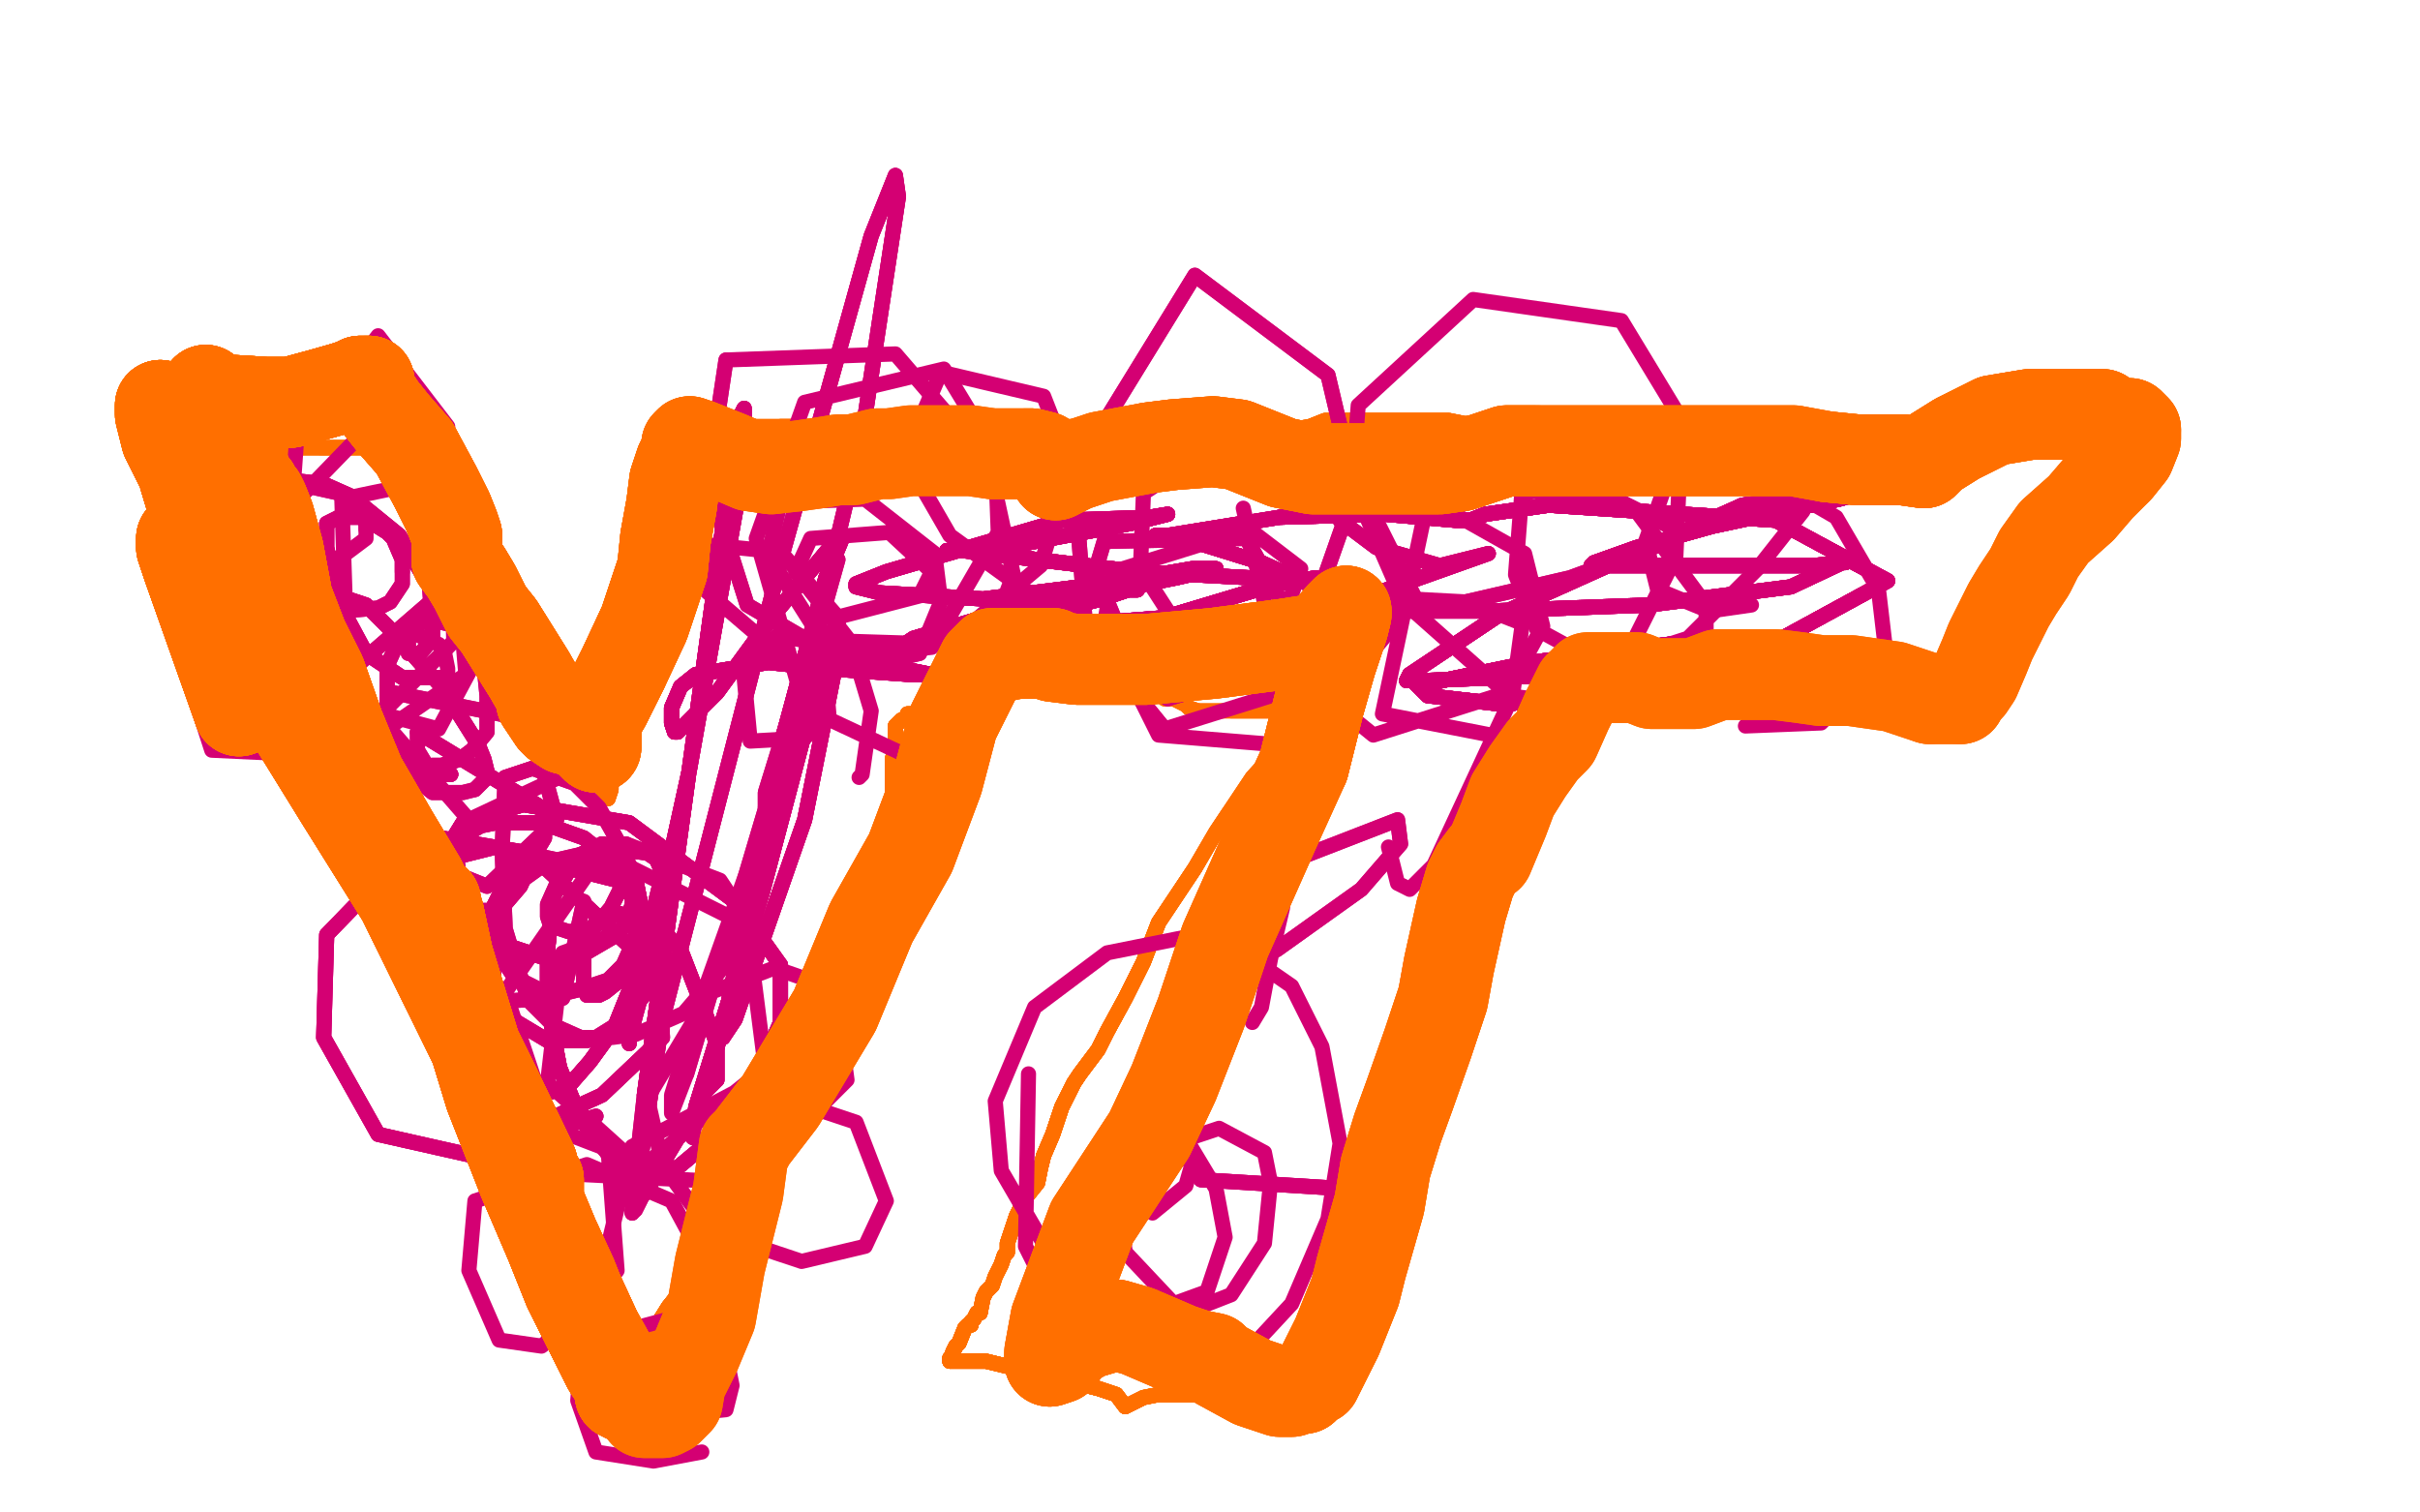 <?xml version="1.0" standalone="no"?>
<!DOCTYPE svg PUBLIC "-//W3C//DTD SVG 1.1//EN"
"http://www.w3.org/Graphics/SVG/1.1/DTD/svg11.dtd">

<svg width="800" height="500" version="1.1" xmlns="http://www.w3.org/2000/svg" xmlns:xlink="http://www.w3.org/1999/xlink" style="stroke-antialiasing: false"><desc>This SVG has been created on https://colorillo.com/</desc><rect x='0' y='0' width='800' height='500' style='fill: rgb(255,255,255); stroke-width:0' /><polyline points="58,146 66,171 67,172 68,174 70,177 70,180 72,183 73,185 74,187 75,192 77,197 78,200" style="fill: none; stroke: #ff6f00; stroke-width: 5; stroke-linejoin: round; stroke-linecap: round; stroke-antialiasing: false; stroke-antialias: 0; opacity: 1.0"/>
<polyline points="58,146 66,171 67,172 68,174 70,177 70,180 72,183 73,185 74,187 75,192 77,197 78,200 81,204 82,210 84,213 85,217 89,222 90,226 93,232 94,236 97,243 99,245 101,250" style="fill: none; stroke: #ff6f00; stroke-width: 5; stroke-linejoin: round; stroke-linecap: round; stroke-antialiasing: false; stroke-antialias: 0; opacity: 1.0"/>
<polyline points="58,146 66,171 67,172 68,174 70,177 70,180 72,183 73,185 74,187 75,192 77,197 78,200 81,204 82,210 84,213 85,217 89,222 90,226 93,232 94,236 97,243 99,245 101,250 101,251" style="fill: none; stroke: #ff6f00; stroke-width: 5; stroke-linejoin: round; stroke-linecap: round; stroke-antialiasing: false; stroke-antialias: 0; opacity: 1.0"/>
<polyline points="58,146 66,171 67,172 68,174 70,177 70,180 72,183 73,185 74,187 75,192 77,197 78,200 81,204 82,210 84,213 85,217 89,222 90,226 93,232 94,236 97,243 99,245 101,250 101,251 101,252" style="fill: none; stroke: #ff6f00; stroke-width: 5; stroke-linejoin: round; stroke-linecap: round; stroke-antialiasing: false; stroke-antialias: 0; opacity: 1.0"/>
<polyline points="58,146 66,171 67,172 68,174 70,177 70,180 72,183 73,185 74,187 75,192 77,197 78,200 81,204 82,210 84,213 85,217 89,222 90,226 93,232 94,236 97,243 99,245 101,250 101,251 101,252 102,253 103,255 103,256 106,260 107,263 109,266 111,270 112,271 113,273 114,276 116,278" style="fill: none; stroke: #ff6f00; stroke-width: 5; stroke-linejoin: round; stroke-linecap: round; stroke-antialiasing: false; stroke-antialias: 0; opacity: 1.0"/>
<polyline points="58,146 66,171 67,172 68,174 70,177 70,180 72,183 73,185 74,187 75,192 77,197 78,200 81,204 82,210 84,213 85,217 89,222 90,226 93,232 94,236 97,243 99,245 101,250 101,251 101,252 102,253 103,255 103,256 106,260 107,263 109,266 111,270 112,271 113,273 114,276 116,278 116,279 117,281 119,284 119,286 122,291 123,293" style="fill: none; stroke: #ff6f00; stroke-width: 5; stroke-linejoin: round; stroke-linecap: round; stroke-antialiasing: false; stroke-antialias: 0; opacity: 1.0"/>
<polyline points="58,146 66,171 67,172 68,174 70,177 70,180 72,183 73,185 74,187 75,192 77,197 78,200 81,204 82,210 84,213 85,217 89,222 90,226 93,232 94,236 97,243 99,245 101,250 101,251 101,252 102,253 103,255 103,256 106,260 107,263 109,266 111,270 112,271 113,273 114,276 116,278 116,279 117,281 119,284 119,286 122,291 123,293 125,297 126,299 128,303 130,307 131,309 133,313" style="fill: none; stroke: #ff6f00; stroke-width: 5; stroke-linejoin: round; stroke-linecap: round; stroke-antialiasing: false; stroke-antialias: 0; opacity: 1.0"/>
<polyline points="84,213 85,217 89,222 90,226 93,232 94,236 97,243 99,245 101,250 101,251 101,252 102,253 103,255 103,256 106,260 107,263 109,266 111,270 112,271 113,273 114,276 116,278 116,279 117,281 119,284 119,286 122,291 123,293 125,297 126,299 128,303 130,307 131,309 133,313 135,317 136,320 137,324 140,327 143,332 144,335 145,337 147,341 148,343" style="fill: none; stroke: #ff6f00; stroke-width: 5; stroke-linejoin: round; stroke-linecap: round; stroke-antialiasing: false; stroke-antialias: 0; opacity: 1.0"/>
<polyline points="84,213 85,217 89,222 90,226 93,232 94,236 97,243 99,245 101,250 101,251 101,252 102,253 103,255 103,256 106,260 107,263 109,266 111,270 112,271 113,273 114,276 116,278 116,279 117,281 119,284 119,286 122,291 123,293 125,297 126,299 128,303 130,307 131,309 133,313 135,317 136,320 137,324 140,327 143,332 144,335 145,337 147,341 148,343 150,350 150,354 151,355 152,360 152,361 152,363" style="fill: none; stroke: #ff6f00; stroke-width: 5; stroke-linejoin: round; stroke-linecap: round; stroke-antialiasing: false; stroke-antialias: 0; opacity: 1.0"/>
<polyline points="128,303 130,307 131,309 133,313 135,317 136,320 137,324 140,327 143,332 144,335 145,337 147,341 148,343 150,350 150,354 151,355 152,360 152,361 152,363 152,364 152,365 153,366 157,372 157,373 160,377 162,379 164,384 165,386 166,388 167,389 170,392 170,393 172,398 173,399 174,403" style="fill: none; stroke: #ff6f00; stroke-width: 5; stroke-linejoin: round; stroke-linecap: round; stroke-antialiasing: false; stroke-antialias: 0; opacity: 1.0"/>
<polyline points="128,303 130,307 131,309 133,313 135,317 136,320 137,324 140,327 143,332 144,335 145,337 147,341 148,343 150,350 150,354 151,355 152,360 152,361 152,363 152,364 152,365 153,366 157,372 157,373 160,377 162,379 164,384 165,386 166,388 167,389 170,392 170,393 172,398 173,399 174,403 176,406 177,408 177,411 178,411 179,413 180,415 182,418 182,420 183,423 185,425 185,426 185,428 187,430 187,432" style="fill: none; stroke: #ff6f00; stroke-width: 5; stroke-linejoin: round; stroke-linecap: round; stroke-antialiasing: false; stroke-antialias: 0; opacity: 1.0"/>
<polyline points="137,324 140,327 143,332 144,335 145,337 147,341 148,343 150,350 150,354 151,355 152,360 152,361 152,363 152,364 152,365 153,366 157,372 157,373 160,377 162,379 164,384 165,386 166,388 167,389 170,392 170,393 172,398 173,399 174,403 176,406 177,408 177,411 178,411 179,413 180,415 182,418 182,420 183,423 185,425 185,426 185,428 187,430 187,432 188,433 189,434 189,435 190,437" style="fill: none; stroke: #ff6f00; stroke-width: 5; stroke-linejoin: round; stroke-linecap: round; stroke-antialiasing: false; stroke-antialias: 0; opacity: 1.0"/>
<polyline points="58,147 59,147 61,147 63,147 64,147" style="fill: none; stroke: #ff6f00; stroke-width: 5; stroke-linejoin: round; stroke-linecap: round; stroke-antialiasing: false; stroke-antialias: 0; opacity: 1.0"/>
<polyline points="58,147 59,147 61,147 63,147 64,147 67,147 68,147 69,147 71,147 72,147 73,147 75,147 76,147 77,147 80,147" style="fill: none; stroke: #ff6f00; stroke-width: 5; stroke-linejoin: round; stroke-linecap: round; stroke-antialiasing: false; stroke-antialias: 0; opacity: 1.0"/>
<polyline points="58,147 59,147 61,147 63,147 64,147 67,147 68,147 69,147 71,147 72,147 73,147 75,147 76,147 77,147 80,147 83,147 86,147 88,147 89,148 92,148 95,148 98,148 99,148" style="fill: none; stroke: #ff6f00; stroke-width: 5; stroke-linejoin: round; stroke-linecap: round; stroke-antialiasing: false; stroke-antialias: 0; opacity: 1.0"/>
<polyline points="58,147 59,147 61,147 63,147 64,147 67,147 68,147 69,147 71,147 72,147 73,147 75,147 76,147 77,147 80,147 83,147 86,147 88,147 89,148 92,148 95,148 98,148 99,148 101,148 103,148 104,148 106,148 107,148 108,148 109,148 110,148 112,148 114,148" style="fill: none; stroke: #ff6f00; stroke-width: 5; stroke-linejoin: round; stroke-linecap: round; stroke-antialiasing: false; stroke-antialias: 0; opacity: 1.0"/>
<polyline points="58,147 59,147 61,147 63,147 64,147 67,147 68,147 69,147 71,147 72,147 73,147 75,147 76,147 77,147 80,147 83,147 86,147 88,147 89,148 92,148 95,148 98,148 99,148 101,148 103,148 104,148 106,148 107,148 108,148 109,148 110,148 112,148 114,148 115,148 116,148 117,148 118,148 119,148 120,148 121,148 123,148 124,148" style="fill: none; stroke: #ff6f00; stroke-width: 5; stroke-linejoin: round; stroke-linecap: round; stroke-antialiasing: false; stroke-antialias: 0; opacity: 1.0"/>
<polyline points="61,147 63,147 64,147 67,147 68,147 69,147 71,147 72,147 73,147 75,147 76,147 77,147 80,147 83,147 86,147 88,147 89,148 92,148 95,148 98,148 99,148 101,148 103,148 104,148 106,148 107,148 108,148 109,148 110,148 112,148 114,148 115,148 116,148 117,148 118,148 119,148 120,148 121,148 123,148 124,148 126,148 127,148 129,148 130,148 133,148 134,148 135,148 136,148 137,148" style="fill: none; stroke: #ff6f00; stroke-width: 5; stroke-linejoin: round; stroke-linecap: round; stroke-antialiasing: false; stroke-antialias: 0; opacity: 1.0"/>
<polyline points="64,147 67,147 68,147 69,147 71,147 72,147 73,147 75,147 76,147 77,147 80,147 83,147 86,147 88,147 89,148 92,148 95,148 98,148 99,148 101,148 103,148 104,148 106,148 107,148 108,148 109,148 110,148 112,148 114,148 115,148 116,148 117,148 118,148 119,148 120,148 121,148 123,148 124,148 126,148 127,148 129,148 130,148 133,148 134,148 135,148 136,148 137,148 138,148 138,149" style="fill: none; stroke: #ff6f00; stroke-width: 5; stroke-linejoin: round; stroke-linecap: round; stroke-antialiasing: false; stroke-antialias: 0; opacity: 1.0"/>
<polyline points="106,148 107,148 108,148 109,148 110,148 112,148 114,148 115,148 116,148 117,148 118,148 119,148 120,148 121,148 123,148 124,148 126,148 127,148 129,148 130,148 133,148 134,148 135,148 136,148 137,148 138,148 138,149 138,150 138,151 139,152 139,153 139,154 141,155 141,156 142,157 143,158 145,159 146,161 148,162" style="fill: none; stroke: #ff6f00; stroke-width: 5; stroke-linejoin: round; stroke-linecap: round; stroke-antialiasing: false; stroke-antialias: 0; opacity: 1.0"/>
<polyline points="129,148 130,148 133,148 134,148 135,148 136,148 137,148 138,148 138,149 138,150 138,151 139,152 139,153 139,154 141,155 141,156 142,157 143,158 145,159 146,161 148,162 149,164 150,165 150,166 152,167 152,169 155,170 155,171 157,173 157,174 158,175 160,177 160,180 162,182 163,184 164,185 164,187 165,189 167,192 167,194 169,197" style="fill: none; stroke: #ff6f00; stroke-width: 5; stroke-linejoin: round; stroke-linecap: round; stroke-antialiasing: false; stroke-antialias: 0; opacity: 1.0"/>
<polyline points="150,165 150,166 152,167 152,169 155,170 155,171 157,173 157,174 158,175 160,177 160,180 162,182 163,184 164,185 164,187 165,189 167,192 167,194 169,197 170,199 172,203 172,205 175,210 176,212 178,215 178,217 181,221 182,224 184,229 184,230 186,235 187,236 188,240 191,243 192,245 194,248 195,250 196,253 198,258" style="fill: none; stroke: #ff6f00; stroke-width: 5; stroke-linejoin: round; stroke-linecap: round; stroke-antialiasing: false; stroke-antialias: 0; opacity: 1.0"/>
<polyline points="150,165 150,166 152,167 152,169 155,170 155,171 157,173 157,174 158,175 160,177 160,180 162,182 163,184 164,185 164,187 165,189 167,192 167,194 169,197 170,199 172,203 172,205 175,210 176,212 178,215 178,217 181,221 182,224 184,229 184,230 186,235 187,236 188,240 191,243 192,245 194,248 195,250 196,253 198,258 200,263 201,264" style="fill: none; stroke: #ff6f00; stroke-width: 5; stroke-linejoin: round; stroke-linecap: round; stroke-antialiasing: false; stroke-antialias: 0; opacity: 1.0"/>
<polyline points="181,221 182,224 184,229 184,230 186,235 187,236 188,240 191,243 192,245 194,248 195,250 196,253 198,258 200,263 201,264 202,261 202,260 202,255 202,253 202,252 202,249 203,247 203,245 205,242 205,239 206,236 206,233 207,229 207,227 208,222 208,220 210,217 210,212 211,208 213,203 214,200 214,195" style="fill: none; stroke: #ff6f00; stroke-width: 5; stroke-linejoin: round; stroke-linecap: round; stroke-antialiasing: false; stroke-antialias: 0; opacity: 1.0"/>
<polyline points="181,221 182,224 184,229 184,230 186,235 187,236 188,240 191,243 192,245 194,248 195,250 196,253 198,258 200,263 201,264 202,261 202,260 202,255 202,253 202,252 202,249 203,247 203,245 205,242 205,239 206,236 206,233 207,229 207,227 208,222 208,220 210,217 210,212 211,208 213,203 214,200 214,195 215,188 216,186 216,183 216,180 216,179 216,175 216,173 216,171" style="fill: none; stroke: #ff6f00; stroke-width: 5; stroke-linejoin: round; stroke-linecap: round; stroke-antialiasing: false; stroke-antialias: 0; opacity: 1.0"/>
<polyline points="186,235 187,236 188,240 191,243 192,245 194,248 195,250 196,253 198,258 200,263 201,264 202,261 202,260 202,255 202,253 202,252 202,249 203,247 203,245 205,242 205,239 206,236 206,233 207,229 207,227 208,222 208,220 210,217 210,212 211,208 213,203 214,200 214,195 215,188 216,186 216,183 216,180 216,179 216,175 216,173 216,171 216,170 216,169 216,167 216,165 217,163 218,161 218,160" style="fill: none; stroke: #ff6f00; stroke-width: 5; stroke-linejoin: round; stroke-linecap: round; stroke-antialiasing: false; stroke-antialias: 0; opacity: 1.0"/>
<polyline points="198,258 200,263 201,264 202,261 202,260 202,255 202,253 202,252 202,249 203,247 203,245 205,242 205,239 206,236 206,233 207,229 207,227 208,222 208,220 210,217 210,212 211,208 213,203 214,200 214,195 215,188 216,186 216,183 216,180 216,179 216,175 216,173 216,171 216,170 216,169 216,167 216,165 217,163 218,161 218,160 218,156 219,155 219,153 219,152 219,150 219,147" style="fill: none; stroke: #ff6f00; stroke-width: 5; stroke-linejoin: round; stroke-linecap: round; stroke-antialiasing: false; stroke-antialias: 0; opacity: 1.0"/>
<polyline points="202,260 202,255 202,253 202,252 202,249 203,247 203,245 205,242 205,239 206,236 206,233 207,229 207,227 208,222 208,220 210,217 210,212 211,208 213,203 214,200 214,195 215,188 216,186 216,183 216,180 216,179 216,175 216,173 216,171 216,170 216,169 216,167 216,165 217,163 218,161 218,160 218,156 219,155 219,153 219,152 219,150 219,147 219,146 219,145 219,144 219,142 220,141 220,140" style="fill: none; stroke: #ff6f00; stroke-width: 5; stroke-linejoin: round; stroke-linecap: round; stroke-antialiasing: false; stroke-antialias: 0; opacity: 1.0"/>
<polyline points="219,150 219,147 219,146 219,145 219,144 219,142 220,141 220,140 221,140 223,140 228,141 231,141 236,141 241,141 245,141 249,141 253,141 256,141 258,141 261,141 265,141 267,141 270,141 278,141 279,141 282,141 286,141 291,143 292,144 297,145" style="fill: none; stroke: #ff6f00; stroke-width: 5; stroke-linejoin: round; stroke-linecap: round; stroke-antialiasing: false; stroke-antialias: 0; opacity: 1.0"/>
<polyline points="219,150 219,147 219,146 219,145 219,144 219,142 220,141 220,140 221,140 223,140 228,141 231,141 236,141 241,141 245,141 249,141 253,141 256,141 258,141 261,141 265,141 267,141 270,141 278,141 279,141 282,141 286,141 291,143 292,144 297,145 300,145 304,145 307,145 314,145 316,145" style="fill: none; stroke: #ff6f00; stroke-width: 5; stroke-linejoin: round; stroke-linecap: round; stroke-antialiasing: false; stroke-antialias: 0; opacity: 1.0"/>
<polyline points="258,141 261,141 265,141 267,141 270,141 278,141 279,141 282,141 286,141 291,143 292,144 297,145 300,145 304,145 307,145 314,145 316,145 317,145 317,144 322,144 326,143 329,143 331,142 332,142 335,142 338,142 342,141 344,141 347,141 351,141 356,141 358,141 362,141 366,141 368,141 373,141 377,141 380,141 381,141 385,141 386,141" style="fill: none; stroke: #ff6f00; stroke-width: 5; stroke-linejoin: round; stroke-linecap: round; stroke-antialiasing: false; stroke-antialias: 0; opacity: 1.0"/>
<polyline points="258,141 261,141 265,141 267,141 270,141 278,141 279,141 282,141 286,141 291,143 292,144 297,145 300,145 304,145 307,145 314,145 316,145 317,145 317,144 322,144 326,143 329,143 331,142 332,142 335,142 338,142 342,141 344,141 347,141 351,141 356,141 358,141 362,141 366,141 368,141 373,141 377,141 380,141 381,141 385,141 386,141 390,141 393,141 395,141 400,141 402,141 406,141 413,144" style="fill: none; stroke: #ff6f00; stroke-width: 5; stroke-linejoin: round; stroke-linecap: round; stroke-antialiasing: false; stroke-antialias: 0; opacity: 1.0"/>
<polyline points="368,141 373,141 377,141 380,141 381,141 385,141 386,141 390,141 393,141 395,141 400,141 402,141 406,141 413,144 414,144 416,144 421,143 426,143 427,142 433,141 438,139 450,139 457,139 464,139 472,139 479,139 484,140 493,140 498,141 504,144 508,145 514,148 521,149" style="fill: none; stroke: #ff6f00; stroke-width: 5; stroke-linejoin: round; stroke-linecap: round; stroke-antialiasing: false; stroke-antialias: 0; opacity: 1.0"/>
<polyline points="368,141 373,141 377,141 380,141 381,141 385,141 386,141 390,141 393,141 395,141 400,141 402,141 406,141 413,144 414,144 416,144 421,143 426,143 427,142 433,141 438,139 450,139 457,139 464,139 472,139 479,139 484,140 493,140 498,141 504,144 508,145 514,148 521,149 527,151 533,151 537,151 543,151 549,151 553,151" style="fill: none; stroke: #ff6f00; stroke-width: 5; stroke-linejoin: round; stroke-linecap: round; stroke-antialiasing: false; stroke-antialias: 0; opacity: 1.0"/>
<polyline points="427,142 433,141 438,139 450,139 457,139 464,139 472,139 479,139 484,140 493,140 498,141 504,144 508,145 514,148 521,149 527,151 533,151 537,151 543,151 549,151 553,151 555,151 558,151 565,150 568,150 574,150 580,150 586,150 590,150 597,150 604,150 608,150 616,150 625,150 630,150 634,150 638,150 639,150 641,150 643,150 643,151" style="fill: none; stroke: #ff6f00; stroke-width: 5; stroke-linejoin: round; stroke-linecap: round; stroke-antialiasing: false; stroke-antialias: 0; opacity: 1.0"/>
<polyline points="427,142 433,141 438,139 450,139 457,139 464,139 472,139 479,139 484,140 493,140 498,141 504,144 508,145 514,148 521,149 527,151 533,151 537,151 543,151 549,151 553,151 555,151 558,151 565,150 568,150 574,150 580,150 586,150 590,150 597,150 604,150 608,150 616,150 625,150 630,150 634,150 638,150 639,150 641,150 643,150 643,151" style="fill: none; stroke: #ff6f00; stroke-width: 5; stroke-linejoin: round; stroke-linecap: round; stroke-antialiasing: false; stroke-antialias: 0; opacity: 1.0"/>
<polyline points="190,435 191,435 192,436 192,437 194,437 195,438 196,439" style="fill: none; stroke: #ff6f00; stroke-width: 5; stroke-linejoin: round; stroke-linecap: round; stroke-antialiasing: false; stroke-antialias: 0; opacity: 1.0"/>
<polyline points="190,435 191,435 192,436 192,437 194,437 195,438 196,439 197,439 198,439 198,440 199,440 199,441 200,441 200,442 200,443" style="fill: none; stroke: #ff6f00; stroke-width: 5; stroke-linejoin: round; stroke-linecap: round; stroke-antialiasing: false; stroke-antialias: 0; opacity: 1.0"/>
<polyline points="190,435 191,435 192,436 192,437 194,437 195,438 196,439 197,439 198,439 198,440 199,440 199,441 200,441 200,442 200,443 200,444 201,445 201,446 201,447" style="fill: none; stroke: #ff6f00; stroke-width: 5; stroke-linejoin: round; stroke-linecap: round; stroke-antialiasing: false; stroke-antialias: 0; opacity: 1.0"/>
<polyline points="190,435 191,435 192,436 192,437 194,437 195,438 196,439 197,439 198,439 198,440 199,440 199,441 200,441 200,442 200,443 200,444 201,445 201,446 201,447 202,448 202,449 203,449 203,450 203,451" style="fill: none; stroke: #ff6f00; stroke-width: 5; stroke-linejoin: round; stroke-linecap: round; stroke-antialiasing: false; stroke-antialias: 0; opacity: 1.0"/>
<polyline points="190,435 191,435 192,436 192,437 194,437 195,438 196,439 197,439 198,439 198,440 199,440 199,441 200,441 200,442 200,443 200,444 201,445 201,446 201,447 202,448 202,449 203,449 203,450 203,451 203,452 203,453 203,454 203,455 204,455 204,456 204,457" style="fill: none; stroke: #ff6f00; stroke-width: 5; stroke-linejoin: round; stroke-linecap: round; stroke-antialiasing: false; stroke-antialias: 0; opacity: 1.0"/>
<polyline points="190,435 191,435 192,436 192,437 194,437 195,438 196,439 197,439 198,439 198,440 199,440 199,441 200,441 200,442 200,443 200,444 201,445 201,446 201,447 202,448 202,449 203,449 203,450 203,451 203,452 203,453 203,454 203,455 204,455 204,456 204,457 204,456 205,454 206,452 211,446 213,443 216,440 221,432 225,427 230,419" style="fill: none; stroke: #ff6f00; stroke-width: 5; stroke-linejoin: round; stroke-linecap: round; stroke-antialiasing: false; stroke-antialias: 0; opacity: 1.0"/>
<polyline points="198,439 198,440 199,440 199,441 200,441 200,442 200,443 200,444 201,445 201,446 201,447 202,448 202,449 203,449 203,450 203,451 203,452 203,453 203,454 203,455 204,455 204,456 204,457 204,456 205,454 206,452 211,446 213,443 216,440 221,432 225,427 230,419 234,409 237,404 243,391 246,384 255,371 258,367 262,355 265,350 269,341 271,337 275,333 277,330 280,325 285,315" style="fill: none; stroke: #ff6f00; stroke-width: 5; stroke-linejoin: round; stroke-linecap: round; stroke-antialiasing: false; stroke-antialias: 0; opacity: 1.0"/>
<polyline points="200,441 200,442 200,443 200,444 201,445 201,446 201,447 202,448 202,449 203,449 203,450 203,451 203,452 203,453 203,454 203,455 204,455 204,456 204,457 204,456 205,454 206,452 211,446 213,443 216,440 221,432 225,427 230,419 234,409 237,404 243,391 246,384 255,371 258,367 262,355 265,350 269,341 271,337 275,333 277,330 280,325 285,315 288,306 290,302 292,295 294,289 295,287 295,285" style="fill: none; stroke: #ff6f00; stroke-width: 5; stroke-linejoin: round; stroke-linecap: round; stroke-antialiasing: false; stroke-antialias: 0; opacity: 1.0"/>
<polyline points="202,449 203,449 203,450 203,451 203,452 203,453 203,454 203,455 204,455 204,456 204,457 204,456 205,454 206,452 211,446 213,443 216,440 221,432 225,427 230,419 234,409 237,404 243,391 246,384 255,371 258,367 262,355 265,350 269,341 271,337 275,333 277,330 280,325 285,315 288,306 290,302 292,295 294,289 295,287 295,285 295,284 295,283 295,282 295,280 295,277 295,276" style="fill: none; stroke: #ff6f00; stroke-width: 5; stroke-linejoin: round; stroke-linecap: round; stroke-antialiasing: false; stroke-antialias: 0; opacity: 1.0"/>
<polyline points="203,454 203,455 204,455 204,456 204,457 204,456 205,454 206,452 211,446 213,443 216,440 221,432 225,427 230,419 234,409 237,404 243,391 246,384 255,371 258,367 262,355 265,350 269,341 271,337 275,333 277,330 280,325 285,315 288,306 290,302 292,295 294,289 295,287 295,285 295,284 295,283 295,282 295,280 295,277 295,276 295,274 295,273 295,272 295,270 295,268 295,267 295,264" style="fill: none; stroke: #ff6f00; stroke-width: 5; stroke-linejoin: round; stroke-linecap: round; stroke-antialiasing: false; stroke-antialias: 0; opacity: 1.0"/>
<polyline points="205,454 206,452 211,446 213,443 216,440 221,432 225,427 230,419 234,409 237,404 243,391 246,384 255,371 258,367 262,355 265,350 269,341 271,337 275,333 277,330 280,325 285,315 288,306 290,302 292,295 294,289 295,287 295,285 295,284 295,283 295,282 295,280 295,277 295,276 295,274 295,273 295,272 295,270 295,268 295,267 295,264 295,263 295,261 295,260 295,255 295,254 295,251" style="fill: none; stroke: #ff6f00; stroke-width: 5; stroke-linejoin: round; stroke-linecap: round; stroke-antialiasing: false; stroke-antialias: 0; opacity: 1.0"/>
<polyline points="205,454 206,452 211,446 213,443 216,440 221,432 225,427 230,419 234,409 237,404 243,391 246,384 255,371 258,367 262,355 265,350 269,341 271,337 275,333 277,330 280,325 285,315 288,306 290,302 292,295 294,289 295,287 295,285 295,284 295,283 295,282 295,280 295,277 295,276 295,274 295,273 295,272 295,270 295,268 295,267 295,264 295,263 295,261 295,260 295,255 295,254 295,251 296,247 296,245 296,244" style="fill: none; stroke: #ff6f00; stroke-width: 5; stroke-linejoin: round; stroke-linecap: round; stroke-antialiasing: false; stroke-antialias: 0; opacity: 1.0"/>
<polyline points="234,409 237,404 243,391 246,384 255,371 258,367 262,355 265,350 269,341 271,337 275,333 277,330 280,325 285,315 288,306 290,302 292,295 294,289 295,287 295,285 295,284 295,283 295,282 295,280 295,277 295,276 295,274 295,273 295,272 295,270 295,268 295,267 295,264 295,263 295,261 295,260 295,255 295,254 295,251 296,247 296,245 296,244 296,243 296,242 296,241 296,240" style="fill: none; stroke: #ff6f00; stroke-width: 5; stroke-linejoin: round; stroke-linecap: round; stroke-antialiasing: false; stroke-antialias: 0; opacity: 1.0"/>
<polyline points="243,391 246,384 255,371 258,367 262,355 265,350 269,341 271,337 275,333 277,330 280,325 285,315 288,306 290,302 292,295 294,289 295,287 295,285 295,284 295,283 295,282 295,280 295,277 295,276 295,274 295,273 295,272 295,270 295,268 295,267 295,264 295,263 295,261 295,260 295,255 295,254 295,251 296,247 296,245 296,244 296,243 296,242 296,241 296,240 297,239 298,238 300,237 300,236 301,236" style="fill: none; stroke: #ff6f00; stroke-width: 5; stroke-linejoin: round; stroke-linecap: round; stroke-antialiasing: false; stroke-antialias: 0; opacity: 1.0"/>
<polyline points="295,284 295,283 295,282 295,280 295,277 295,276 295,274 295,273 295,272 295,270 295,268 295,267 295,264 295,263 295,261 295,260 295,255 295,254 295,251 296,247 296,245 296,244 296,243 296,242 296,241 296,240 297,239 298,238 300,237 300,236 301,236 302,236 305,236 306,236 309,236 312,235 316,234 320,232 323,231 326,231 330,230" style="fill: none; stroke: #ff6f00; stroke-width: 5; stroke-linejoin: round; stroke-linecap: round; stroke-antialiasing: false; stroke-antialias: 0; opacity: 1.0"/>
<polyline points="296,243 296,242 296,241 296,240 297,239 298,238 300,237 300,236 301,236 302,236 305,236 306,236 309,236 312,235 316,234 320,232 323,231 326,231 330,230 335,229 340,228 345,227 351,226 356,226 360,226 362,226 365,226 369,226 370,226 372,226 376,227 380,229 381,230 385,230 385,231 388,231 392,233 393,234 396,235" style="fill: none; stroke: #ff6f00; stroke-width: 5; stroke-linejoin: round; stroke-linecap: round; stroke-antialiasing: false; stroke-antialias: 0; opacity: 1.0"/>
<polyline points="296,243 296,242 296,241 296,240 297,239 298,238 300,237 300,236 301,236 302,236 305,236 306,236 309,236 312,235 316,234 320,232 323,231 326,231 330,230 335,229 340,228 345,227 351,226 356,226 360,226 362,226 365,226 369,226 370,226 372,226 376,227 380,229 381,230 385,230 385,231 388,231 392,233 393,234 396,235 398,235 399,235 401,235 403,235 404,235 407,235 411,235 413,235 415,235 419,235 422,234" style="fill: none; stroke: #ff6f00; stroke-width: 5; stroke-linejoin: round; stroke-linecap: round; stroke-antialiasing: false; stroke-antialias: 0; opacity: 1.0"/>
<polyline points="300,237 300,236 301,236 302,236 305,236 306,236 309,236 312,235 316,234 320,232 323,231 326,231 330,230 335,229 340,228 345,227 351,226 356,226 360,226 362,226 365,226 369,226 370,226 372,226 376,227 380,229 381,230 385,230 385,231 388,231 392,233 393,234 396,235 398,235 399,235 401,235 403,235 404,235 407,235 411,235 413,235 415,235 419,235 422,234 432,233 436,233 437,233" style="fill: none; stroke: #ff6f00; stroke-width: 5; stroke-linejoin: round; stroke-linecap: round; stroke-antialiasing: false; stroke-antialias: 0; opacity: 1.0"/>
<polyline points="407,235 411,235 413,235 415,235 419,235 422,234 432,233 436,233 437,233 436,234 435,236 429,241 424,246 414,257 406,269 402,275 395,287 387,299 383,305 378,318 372,330 366,341 363,347 357,355 355,358 351,366 348,375 345,382 344,386 343,391 339,396" style="fill: none; stroke: #ff6f00; stroke-width: 5; stroke-linejoin: round; stroke-linecap: round; stroke-antialiasing: false; stroke-antialias: 0; opacity: 1.0"/>
<polyline points="432,233 436,233 437,233 436,234 435,236 429,241 424,246 414,257 406,269 402,275 395,287 387,299 383,305 378,318 372,330 366,341 363,347 357,355 355,358 351,366 348,375 345,382 344,386 343,391 339,396 338,396 338,397 337,400 336,402 335,405 334,408 333,411 333,414 332,415 331,418 330,420 329,422 328,425 326,427 325,429 324,434 323,434 322,436 321,437 321,438 320,438 319,439" style="fill: none; stroke: #ff6f00; stroke-width: 5; stroke-linejoin: round; stroke-linecap: round; stroke-antialiasing: false; stroke-antialias: 0; opacity: 1.0"/>
<polyline points="432,233 436,233 437,233 436,234 435,236 429,241 424,246 414,257 406,269 402,275 395,287 387,299 383,305 378,318 372,330 366,341 363,347 357,355 355,358 351,366 348,375 345,382 344,386 343,391 339,396 338,396 338,397 337,400 336,402 335,405 334,408 333,411 333,414 332,415 331,418 330,420 329,422 328,425 326,427 325,429 324,434 323,434 322,436 321,437 321,438 320,438 319,439 317,444 316,445 315,447" style="fill: none; stroke: #ff6f00; stroke-width: 5; stroke-linejoin: round; stroke-linecap: round; stroke-antialiasing: false; stroke-antialias: 0; opacity: 1.0"/>
<polyline points="406,269 402,275 395,287 387,299 383,305 378,318 372,330 366,341 363,347 357,355 355,358 351,366 348,375 345,382 344,386 343,391 339,396 338,396 338,397 337,400 336,402 335,405 334,408 333,411 333,414 332,415 331,418 330,420 329,422 328,425 326,427 325,429 324,434 323,434 322,436 321,437 321,438 320,438 319,439 317,444 316,445 315,447 315,448 315,449 314,449 314,450" style="fill: none; stroke: #ff6f00; stroke-width: 5; stroke-linejoin: round; stroke-linecap: round; stroke-antialiasing: false; stroke-antialias: 0; opacity: 1.0"/>
<polyline points="395,287 387,299 383,305 378,318 372,330 366,341 363,347 357,355 355,358 351,366 348,375 345,382 344,386 343,391 339,396 338,396 338,397 337,400 336,402 335,405 334,408 333,411 333,414 332,415 331,418 330,420 329,422 328,425 326,427 325,429 324,434 323,434 322,436 321,437 321,438 320,438 319,439 317,444 316,445 315,447 315,448 315,449 314,449 314,450 316,450 319,450 326,450 359,458 363,459" style="fill: none; stroke: #ff6f00; stroke-width: 5; stroke-linejoin: round; stroke-linecap: round; stroke-antialiasing: false; stroke-antialias: 0; opacity: 1.0"/>
<polyline points="383,305 378,318 372,330 366,341 363,347 357,355 355,358 351,366 348,375 345,382 344,386 343,391 339,396 338,396 338,397 337,400 336,402 335,405 334,408 333,411 333,414 332,415 331,418 330,420 329,422 328,425 326,427 325,429 324,434 323,434 322,436 321,437 321,438 320,438 319,439 317,444 316,445 315,447 315,448 315,449 314,449 314,450 316,450 319,450 326,450 359,458 363,459 369,461 372,465" style="fill: none; stroke: #ff6f00; stroke-width: 5; stroke-linejoin: round; stroke-linecap: round; stroke-antialiasing: false; stroke-antialias: 0; opacity: 1.0"/>
<polyline points="324,434 323,434 322,436 321,437 321,438 320,438 319,439 317,444 316,445 315,447 315,448 315,449 314,449 314,450 316,450 319,450 326,450 359,458 363,459 369,461 372,465 376,463 378,462 383,461 390,461 395,461 397,461 401,461 405,461 409,461 413,461 415,461 418,463 420,463 421,464 423,464" style="fill: none; stroke: #ff6f00; stroke-width: 5; stroke-linejoin: round; stroke-linecap: round; stroke-antialiasing: false; stroke-antialias: 0; opacity: 1.0"/>
<polyline points="324,434 323,434 322,436 321,437 321,438 320,438 319,439 317,444 316,445 315,447 315,448 315,449 314,449 314,450 316,450 319,450 326,450 359,458 363,459 369,461 372,465 376,463 378,462 383,461 390,461 395,461 397,461 401,461 405,461 409,461 413,461 415,461 418,463 420,463 421,464 423,464 424,464 425,464 426,464" style="fill: none; stroke: #ff6f00; stroke-width: 5; stroke-linejoin: round; stroke-linecap: round; stroke-antialiasing: false; stroke-antialias: 0; opacity: 1.0"/>
<polyline points="324,434 323,434 322,436 321,437 321,438 320,438 319,439 317,444 316,445 315,447 315,448 315,449 314,449 314,450 316,450 319,450 326,450 359,458 363,459 369,461 372,465 376,463 378,462 383,461 390,461 395,461 397,461 401,461 405,461 409,461 413,461 415,461 418,463 420,463 421,464 423,464 424,464 425,464 426,464 427,464 428,464" style="fill: none; stroke: #ff6f00; stroke-width: 5; stroke-linejoin: round; stroke-linecap: round; stroke-antialiasing: false; stroke-antialias: 0; opacity: 1.0"/>
<polyline points="324,434 323,434 322,436 321,437 321,438 320,438 319,439 317,444 316,445 315,447 315,448 315,449 314,449 314,450 316,450 319,450 326,450 359,458 363,459 369,461 372,465 376,463 378,462 383,461 390,461 395,461 397,461 401,461 405,461 409,461 413,461 415,461 418,463 420,463 421,464 423,464 424,464 425,464 426,464 427,464 428,464 428,463 430,457 440,428 474,334 484,304 490,282 497,261 500,256 501,253" style="fill: none; stroke: #ff6f00; stroke-width: 5; stroke-linejoin: round; stroke-linecap: round; stroke-antialiasing: false; stroke-antialias: 0; opacity: 1.0"/>
<polyline points="314,449 314,450 316,450 319,450 326,450 359,458 363,459 369,461 372,465 376,463 378,462 383,461 390,461 395,461 397,461 401,461 405,461 409,461 413,461 415,461 418,463 420,463 421,464 423,464 424,464 425,464 426,464 427,464 428,464 428,463 430,457 440,428 474,334 484,304 490,282 497,261 500,256 501,253 502,252 502,250 504,249 505,246 507,242 507,240" style="fill: none; stroke: #ff6f00; stroke-width: 5; stroke-linejoin: round; stroke-linecap: round; stroke-antialiasing: false; stroke-antialias: 0; opacity: 1.0"/>
<polyline points="378,462 383,461 390,461 395,461 397,461 401,461 405,461 409,461 413,461 415,461 418,463 420,463 421,464 423,464 424,464 425,464 426,464 427,464 428,464 428,463 430,457 440,428 474,334 484,304 490,282 497,261 500,256 501,253 502,252 502,250 504,249 505,246 507,242 507,240 510,239 513,238 524,232 540,228 551,225 560,223 566,223 572,223 576,223 579,223 582,223" style="fill: none; stroke: #ff6f00; stroke-width: 5; stroke-linejoin: round; stroke-linecap: round; stroke-antialiasing: false; stroke-antialias: 0; opacity: 1.0"/>
<polyline points="430,457 440,428 474,334 484,304 490,282 497,261 500,256 501,253 502,252 502,250 504,249 505,246 507,242 507,240 510,239 513,238 524,232 540,228 551,225 560,223 566,223 572,223 576,223 579,223 582,223 587,223 591,223 594,224 598,224 601,225 605,225 608,225 610,226 612,227 614,227 617,227 623,228 634,233 641,238 641,239" style="fill: none; stroke: #ff6f00; stroke-width: 5; stroke-linejoin: round; stroke-linecap: round; stroke-antialiasing: false; stroke-antialias: 0; opacity: 1.0"/>
<polyline points="474,334 484,304 490,282 497,261 500,256 501,253 502,252 502,250 504,249 505,246 507,242 507,240 510,239 513,238 524,232 540,228 551,225 560,223 566,223 572,223 576,223 579,223 582,223 587,223 591,223 594,224 598,224 601,225 605,225 608,225 610,226 612,227 614,227 617,227 623,228 634,233 641,238 641,239 642,238 642,236 646,228 651,222 657,210 665,201 672,191 678,184 683,177 688,171 690,169" style="fill: none; stroke: #ff6f00; stroke-width: 5; stroke-linejoin: round; stroke-linecap: round; stroke-antialiasing: false; stroke-antialias: 0; opacity: 1.0"/>
<polyline points="502,252 502,250 504,249 505,246 507,242 507,240 510,239 513,238 524,232 540,228 551,225 560,223 566,223 572,223 576,223 579,223 582,223 587,223 591,223 594,224 598,224 601,225 605,225 608,225 610,226 612,227 614,227 617,227 623,228 634,233 641,238 641,239 642,238 642,236 646,228 651,222 657,210 665,201 672,191 678,184 683,177 688,171 690,169 690,168 690,167 690,166 691,164" style="fill: none; stroke: #ff6f00; stroke-width: 5; stroke-linejoin: round; stroke-linecap: round; stroke-antialiasing: false; stroke-antialias: 0; opacity: 1.0"/>
<polyline points="582,223 587,223 591,223 594,224 598,224 601,225 605,225 608,225 610,226 612,227 614,227 617,227 623,228 634,233 641,238 641,239 642,238 642,236 646,228 651,222 657,210 665,201 672,191 678,184 683,177 688,171 690,169 690,168 690,167 690,166 691,164 691,162 693,158 694,156 694,153 694,150 695,147 695,146 695,144 695,143 697,141 697,140" style="fill: none; stroke: #ff6f00; stroke-width: 5; stroke-linejoin: round; stroke-linecap: round; stroke-antialiasing: false; stroke-antialias: 0; opacity: 1.0"/>
<polyline points="697,141 697,140 696,140 694,141 691,142 689,142 688,142 686,142 684,142 681,142 677,142 675,142 673,142 671,142 667,142 665,142 664,143 662,144 659,144 657,144 656,145 654,145 652,145 650,145 649,145 647,145 645,145 644,145 642,145 641,145" style="fill: none; stroke: #ff6f00; stroke-width: 5; stroke-linejoin: round; stroke-linecap: round; stroke-antialiasing: false; stroke-antialias: 0; opacity: 1.0"/>
<polyline points="697,141 697,140 696,140 694,141 691,142 689,142 688,142 686,142 684,142 681,142 677,142 675,142 673,142 671,142 667,142 665,142 664,143 662,144 659,144 657,144 656,145 654,145 652,145 650,145 649,145 647,145 645,145 644,145 642,145 641,145 640,145 639,145 638,145" style="fill: none; stroke: #ff6f00; stroke-width: 5; stroke-linejoin: round; stroke-linecap: round; stroke-antialiasing: false; stroke-antialias: 0; opacity: 1.0"/>
<polyline points="697,141 697,140 696,140 694,141 691,142 689,142 688,142 686,142 684,142 681,142 677,142 675,142 673,142 671,142 667,142 665,142 664,143 662,144 659,144 657,144 656,145 654,145 652,145 650,145 649,145 647,145 645,145 644,145 642,145 641,145 640,145 639,145 638,145 637,145 636,145 635,145 634,145" style="fill: none; stroke: #ff6f00; stroke-width: 5; stroke-linejoin: round; stroke-linecap: round; stroke-antialiasing: false; stroke-antialias: 0; opacity: 1.0"/>
<polyline points="697,141 697,140 696,140 694,141 691,142 689,142 688,142 686,142 684,142 681,142 677,142 675,142 673,142 671,142 667,142 665,142 664,143 662,144 659,144 657,144 656,145 654,145 652,145 650,145 649,145 647,145 645,145 644,145 642,145 641,145 640,145 639,145 638,145 637,145 636,145 635,145 634,145" style="fill: none; stroke: #ff6f00; stroke-width: 5; stroke-linejoin: round; stroke-linecap: round; stroke-antialiasing: false; stroke-antialias: 0; opacity: 1.0"/>
<polyline points="149,256 147,256 143,256 140,253 125,240 117,227 112,215" style="fill: none; stroke: #d40073; stroke-width: 5; stroke-linejoin: round; stroke-linecap: round; stroke-antialiasing: false; stroke-antialias: 0; opacity: 1.0"/>
<polyline points="149,256 147,256 143,256 140,253 125,240 117,227 112,215 107,201 107,199 108,198 115,198 121,200 128,207" style="fill: none; stroke: #d40073; stroke-width: 5; stroke-linejoin: round; stroke-linecap: round; stroke-antialiasing: false; stroke-antialias: 0; opacity: 1.0"/>
<polyline points="149,256 147,256 143,256 140,253 125,240 117,227 112,215 107,201 107,199 108,198 115,198 121,200 128,207 146,227 158,246 160,251 161,255 161,257 157,261" style="fill: none; stroke: #d40073; stroke-width: 5; stroke-linejoin: round; stroke-linecap: round; stroke-antialiasing: false; stroke-antialias: 0; opacity: 1.0"/>
<polyline points="149,256 147,256 143,256 140,253 125,240 117,227 112,215 107,201 107,199 108,198 115,198 121,200 128,207 146,227 158,246 160,251 161,255 161,257 157,261 153,262 143,262 138,258 130,247 129,243 128,233 128,226 128,220 133,209 136,209" style="fill: none; stroke: #d40073; stroke-width: 5; stroke-linejoin: round; stroke-linecap: round; stroke-antialiasing: false; stroke-antialias: 0; opacity: 1.0"/>
<polyline points="149,256 147,256 143,256 140,253 125,240 117,227 112,215 107,201 107,199 108,198 115,198 121,200 128,207 146,227 158,246 160,251 161,255 161,257 157,261 153,262 143,262 138,258 130,247 129,243 128,233 128,226 128,220 133,209 136,209 145,213 147,216 148,221 148,223 146,224 137,224 133,224 121,216 114,203 111,194 108,181 108,176 108,173 112,171 120,171 128,176 130,178 133,185 133,189" style="fill: none; stroke: #d40073; stroke-width: 5; stroke-linejoin: round; stroke-linecap: round; stroke-antialiasing: false; stroke-antialias: 0; opacity: 1.0"/>
<polyline points="148,223 146,224 137,224 133,224 121,216 114,203 111,194 108,181 108,176 108,173 112,171 120,171 128,176 130,178 133,185 133,189 133,193 129,199 125,201 113,202 108,202 100,195 97,191 93,182 92,176 92,170 92,165 95,161 103,161 112,163 115,165 119,170 121,173 121,175" style="fill: none; stroke: #d40073; stroke-width: 5; stroke-linejoin: round; stroke-linecap: round; stroke-antialiasing: false; stroke-antialias: 0; opacity: 1.0"/>
<polyline points="137,224 133,224 121,216 114,203 111,194 108,181 108,176 108,173 112,171 120,171 128,176 130,178 133,185 133,189 133,193 129,199 125,201 113,202 108,202 100,195 97,191 93,182 92,176 92,170 92,165 95,161 103,161 112,163 115,165 119,170 121,173 121,175 121,178 117,181 113,184 99,189 93,189 83,189 80,188 78,182 78,176 78,173 78,167 83,162 90,158 107,160 116,164 132,177 142,194" style="fill: none; stroke: #d40073; stroke-width: 5; stroke-linejoin: round; stroke-linecap: round; stroke-antialiasing: false; stroke-antialias: 0; opacity: 1.0"/>
<polyline points="78,176 78,173 78,167 83,162 90,158 107,160 116,164 132,177 142,194 143,208 143,211 139,216 138,216 136,216 135,216 135,214 135,212 135,210 139,206 143,205 151,207 154,211 160,220 161,230 161,234 161,242 156,248 152,251 146,253 143,253" style="fill: none; stroke: #d40073; stroke-width: 5; stroke-linejoin: round; stroke-linecap: round; stroke-antialiasing: false; stroke-antialias: 0; opacity: 1.0"/>
<polyline points="90,158 107,160 116,164 132,177 142,194 143,208 143,211 139,216 138,216 136,216 135,216 135,214 135,212 135,210 139,206 143,205 151,207 154,211 160,220 161,230 161,234 161,242 156,248 152,251 146,253 143,253 141,253 138,248 138,246 138,244 138,242 179,267 180,271 180,277 177,282 172,293 166,300 164,301 157,301 153,295 152,291 151,284 152,277 159,273 164,272 179,272 193,277 203,285" style="fill: none; stroke: #d40073; stroke-width: 5; stroke-linejoin: round; stroke-linecap: round; stroke-antialiasing: false; stroke-antialias: 0; opacity: 1.0"/>
<polyline points="141,253 138,248 138,246 138,244 138,242 179,267 180,271 180,277 177,282 172,293 166,300 164,301 157,301 153,295 152,291 151,284 152,277 159,273 164,272 179,272 193,277 203,285 205,291 205,294 202,300 197,306 195,307 188,308 182,306 181,303 181,299 185,290 193,283 197,281 206,281 214,282 217,284" style="fill: none; stroke: #d40073; stroke-width: 5; stroke-linejoin: round; stroke-linecap: round; stroke-antialiasing: false; stroke-antialias: 0; opacity: 1.0"/>
<polyline points="138,242 179,267 180,271 180,277 177,282 172,293 166,300 164,301 157,301 153,295 152,291 151,284 152,277 159,273 164,272 179,272 193,277 203,285 205,291 205,294 202,300 197,306 195,307 188,308 182,306 181,303 181,299 185,290 193,283 197,281 206,281 214,282 217,284 220,291 220,295 220,302 218,308 216,312 211,319 205,324 200,328 198,329 194,329 193,326 193,324 193,317 194,309 197,305" style="fill: none; stroke: #d40073; stroke-width: 5; stroke-linejoin: round; stroke-linecap: round; stroke-antialiasing: false; stroke-antialias: 0; opacity: 1.0"/>
<polyline points="193,283 197,281 206,281 214,282 217,284 220,291 220,295 220,302 218,308 216,312 211,319 205,324 200,328 198,329 194,329 193,326 193,324 193,317 194,309 197,305 205,302 211,305 215,312 216,317 216,321 213,329 205,338 197,343 192,343 183,339 175,331 170,317 167,307 166,281 167,257 176,254" style="fill: none; stroke: #d40073; stroke-width: 5; stroke-linejoin: round; stroke-linecap: round; stroke-antialiasing: false; stroke-antialias: 0; opacity: 1.0"/>
<polyline points="217,284 220,291 220,295 220,302 218,308 216,312 211,319 205,324 200,328 198,329 194,329 193,326 193,324 193,317 194,309 197,305 205,302 211,305 215,312 216,317 216,321 213,329 205,338 197,343 192,343 183,339 175,331 170,317 167,307 166,281 167,257 176,254 190,259 198,267 207,283 209,293 209,299 207,305 204,309 192,316 181,317 169,313 157,305 151,295 149,290 149,285 152,283 164,280" style="fill: none; stroke: #d40073; stroke-width: 5; stroke-linejoin: round; stroke-linecap: round; stroke-antialiasing: false; stroke-antialias: 0; opacity: 1.0"/>
<polyline points="167,257 176,254 190,259 198,267 207,283 209,293 209,299 207,305 204,309 192,316 181,317 169,313 157,305 151,295 149,290 149,285 152,283 164,280 202,288 206,292 210,298 210,302 210,310 206,319 201,324 192,327 188,328 180,328 170,323 166,317 164,308 164,304 167,295 181,285 207,279" style="fill: none; stroke: #d40073; stroke-width: 5; stroke-linejoin: round; stroke-linecap: round; stroke-antialiasing: false; stroke-antialias: 0; opacity: 1.0"/>
<polyline points="209,299 207,305 204,309 192,316 181,317 169,313 157,305 151,295 149,290 149,285 152,283 164,280 202,288 206,292 210,298 210,302 210,310 206,319 201,324 192,327 188,328 180,328 170,323 166,317 164,308 164,304 167,295 181,285 207,279 238,291 242,297 245,304 245,311 238,321 226,335 210,342 194,344 181,344 156,329 148,313 145,298 145,285 153,272 173,266 208,272 243,298 258,319" style="fill: none; stroke: #d40073; stroke-width: 5; stroke-linejoin: round; stroke-linecap: round; stroke-antialiasing: false; stroke-antialias: 0; opacity: 1.0"/>
<polyline points="194,344 181,344 156,329 148,313 145,298 145,285 153,272 173,266 208,272 243,298 258,319 258,338 249,359 236,376 224,386 214,387 203,384 192,370 185,353 181,332 181,314 183,296 191,283 199,279 205,280 210,290 212,300 209,325 203,340 195,351 188,359 179,362" style="fill: none; stroke: #d40073; stroke-width: 5; stroke-linejoin: round; stroke-linecap: round; stroke-antialiasing: false; stroke-antialias: 0; opacity: 1.0"/>
<polyline points="194,344 181,344 156,329 148,313 145,298 145,285 153,272 173,266 208,272 243,298 258,319 258,338 249,359 236,376 224,386 214,387 203,384 192,370 185,353 181,332 181,314 183,296 191,283 199,279 205,280 210,290 212,300 209,325 203,340 195,351 188,359 179,362 169,357 164,341 163,319 163,300 169,288 184,286 204,291 225,314 237,345 237,354 237,357" style="fill: none; stroke: #d40073; stroke-width: 5; stroke-linejoin: round; stroke-linecap: round; stroke-antialiasing: false; stroke-antialias: 0; opacity: 1.0"/>
<polyline points="145,298 145,285 153,272 173,266 208,272 243,298 258,319 258,338 249,359 236,376 224,386 214,387 203,384 192,370 185,353 181,332 181,314 183,296 191,283 199,279 205,280 210,290 212,300 209,325 203,340 195,351 188,359 179,362 169,357 164,341 163,319 163,300 169,288 184,286 204,291 225,314 237,345 237,354 237,357 236,358 233,361 230,368 226,373 223,378 220,383 216,390 212,396 210,400" style="fill: none; stroke: #d40073; stroke-width: 5; stroke-linejoin: round; stroke-linecap: round; stroke-antialiasing: false; stroke-antialias: 0; opacity: 1.0"/>
<polyline points="258,319 258,338 249,359 236,376 224,386 214,387 203,384 192,370 185,353 181,332 181,314 183,296 191,283 199,279 205,280 210,290 212,300 209,325 203,340 195,351 188,359 179,362 169,357 164,341 163,319 163,300 169,288 184,286 204,291 225,314 237,345 237,354 237,357 236,358 233,361 230,368 226,373 223,378 220,383 216,390 212,396 210,400 210,398 210,389 213,362 238,181 244,139" style="fill: none; stroke: #d40073; stroke-width: 5; stroke-linejoin: round; stroke-linecap: round; stroke-antialiasing: false; stroke-antialias: 0; opacity: 1.0"/>
<polyline points="224,386 214,387 203,384 192,370 185,353 181,332 181,314 183,296 191,283 199,279 205,280 210,290 212,300 209,325 203,340 195,351 188,359 179,362 169,357 164,341 163,319 163,300 169,288 184,286 204,291 225,314 237,345 237,354 237,357 236,358 233,361 230,368 226,373 223,378 220,383 216,390 212,396 210,400 210,398 210,389 213,362 238,181 244,139 246,135 246,153 228,254 219,295 215,318" style="fill: none; stroke: #d40073; stroke-width: 5; stroke-linejoin: round; stroke-linecap: round; stroke-antialiasing: false; stroke-antialias: 0; opacity: 1.0"/>
<polyline points="213,362 238,181 244,139 246,135 246,153 228,254 219,295 215,318 210,336 208,344 208,345 208,343 210,329 217,297 219,289 220,289 220,290 218,332 211,384 209,400 209,401 219,337 259,182 288,78 296,58 297,65 285,144 268,215 255,257 253,267" style="fill: none; stroke: #d40073; stroke-width: 5; stroke-linejoin: round; stroke-linecap: round; stroke-antialiasing: false; stroke-antialias: 0; opacity: 1.0"/>
<polyline points="213,362 238,181 244,139 246,135 246,153 228,254 219,295 215,318 210,336 208,344 208,345 208,343 210,329 217,297 219,289 220,289 220,290 218,332 211,384 209,400 209,401 219,337 259,182 288,78 296,58 297,65 285,144 268,215 255,257 253,267 253,262 270,207 277,185 268,217 227,355" style="fill: none; stroke: #d40073; stroke-width: 5; stroke-linejoin: round; stroke-linecap: round; stroke-antialiasing: false; stroke-antialias: 0; opacity: 1.0"/>
<polyline points="213,362 238,181 244,139 246,135 246,153 228,254 219,295 215,318 210,336 208,344 208,345 208,343 210,329 217,297 219,289 220,289 220,290 218,332 211,384 209,400 209,401 219,337 259,182 288,78 296,58 297,65 285,144 268,215 255,257 253,267 253,262 270,207 277,185 268,217 227,355 222,368 222,362 232,330 258,257 270,222 270,225 254,284 238,343 229,373 229,376 230,366 252,295 274,212 277,205" style="fill: none; stroke: #d40073; stroke-width: 5; stroke-linejoin: round; stroke-linecap: round; stroke-antialiasing: false; stroke-antialias: 0; opacity: 1.0"/>
<polyline points="270,225 254,284 238,343 229,373 229,376 230,366 252,295 274,212 277,205 277,216 266,271 243,337 239,343 239,340 259,243 273,191 278,179 276,179 256,203 237,229 224,242 223,242 222,239 222,234 225,227 230,223 254,219 273,221 301,223 311,223" style="fill: none; stroke: #d40073; stroke-width: 5; stroke-linejoin: round; stroke-linecap: round; stroke-antialiasing: false; stroke-antialias: 0; opacity: 1.0"/>
<polyline points="270,225 254,284 238,343 229,373 229,376 230,366 252,295 274,212 277,205 277,216 266,271 243,337 239,343 239,340 259,243 273,191 278,179 276,179 256,203 237,229 224,242 223,242 222,239 222,234 225,227 230,223 254,219 273,221 301,223 311,223 308,223 298,221 295,220 295,219 317,207 361,195 373,195 376,195" style="fill: none; stroke: #d40073; stroke-width: 5; stroke-linejoin: round; stroke-linecap: round; stroke-antialiasing: false; stroke-antialias: 0; opacity: 1.0"/>
<polyline points="270,225 254,284 238,343 229,373 229,376 230,366 252,295 274,212 277,205 277,216 266,271 243,337 239,343 239,340 259,243 273,191 278,179 276,179 256,203 237,229 224,242 223,242 222,239 222,234 225,227 230,223 254,219 273,221 301,223 311,223 308,223 298,221 295,220 295,219 317,207 361,195 373,195 376,195 373,195 364,198 334,206 304,214 297,215 296,215 302,211 329,203 389,191 402,188" style="fill: none; stroke: #d40073; stroke-width: 5; stroke-linejoin: round; stroke-linecap: round; stroke-antialiasing: false; stroke-antialias: 0; opacity: 1.0"/>
<polyline points="229,376 230,366 252,295 274,212 277,205 277,216 266,271 243,337 239,343 239,340 259,243 273,191 278,179 276,179 256,203 237,229 224,242 223,242 222,239 222,234 225,227 230,223 254,219 273,221 301,223 311,223 308,223 298,221 295,220 295,219 317,207 361,195 373,195 376,195 373,195 364,198 334,206 304,214 297,215 296,215 302,211 329,203 389,191 402,188 394,188 365,193 325,198 291,196" style="fill: none; stroke: #d40073; stroke-width: 5; stroke-linejoin: round; stroke-linecap: round; stroke-antialiasing: false; stroke-antialias: 0; opacity: 1.0"/>
<polyline points="239,343 239,340 259,243 273,191 278,179 276,179 256,203 237,229 224,242 223,242 222,239 222,234 225,227 230,223 254,219 273,221 301,223 311,223 308,223 298,221 295,220 295,219 317,207 361,195 373,195 376,195 373,195 364,198 334,206 304,214 297,215 296,215 302,211 329,203 389,191 402,188 394,188 365,193 325,198 291,196 283,194 283,193 293,189 351,172 380,171 386,170" style="fill: none; stroke: #d40073; stroke-width: 5; stroke-linejoin: round; stroke-linecap: round; stroke-antialiasing: false; stroke-antialias: 0; opacity: 1.0"/>
<polyline points="224,242 223,242 222,239 222,234 225,227 230,223 254,219 273,221 301,223 311,223 308,223 298,221 295,220 295,219 317,207 361,195 373,195 376,195 373,195 364,198 334,206 304,214 297,215 296,215 302,211 329,203 389,191 402,188 394,188 365,193 325,198 291,196 283,194 283,193 293,189 351,172 380,171 386,170 374,173 337,180 316,182 313,182 318,182 376,189 432,192 435,191" style="fill: none; stroke: #d40073; stroke-width: 5; stroke-linejoin: round; stroke-linecap: round; stroke-antialiasing: false; stroke-antialias: 0; opacity: 1.0"/>
<polyline points="308,223 298,221 295,220 295,219 317,207 361,195 373,195 376,195 373,195 364,198 334,206 304,214 297,215 296,215 302,211 329,203 389,191 402,188 394,188 365,193 325,198 291,196 283,194 283,193 293,189 351,172 380,171 386,170 374,173 337,180 316,182 313,182 318,182 376,189 432,192 435,191 422,193 382,205 346,211 339,211 340,211 349,207 400,203 445,203 456,203" style="fill: none; stroke: #d40073; stroke-width: 5; stroke-linejoin: round; stroke-linecap: round; stroke-antialiasing: false; stroke-antialias: 0; opacity: 1.0"/>
<polyline points="308,223 298,221 295,220 295,219 317,207 361,195 373,195 376,195 373,195 364,198 334,206 304,214 297,215 296,215 302,211 329,203 389,191 402,188 394,188 365,193 325,198 291,196 283,194 283,193 293,189 351,172 380,171 386,170 374,173 337,180 316,182 313,182 318,182 376,189 432,192 435,191 422,193 382,205 346,211 339,211 340,211 349,207 400,203 445,203 456,203 452,202 417,186 388,177 382,177" style="fill: none; stroke: #d40073; stroke-width: 5; stroke-linejoin: round; stroke-linecap: round; stroke-antialiasing: false; stroke-antialias: 0; opacity: 1.0"/>
<polyline points="373,195 364,198 334,206 304,214 297,215 296,215 302,211 329,203 389,191 402,188 394,188 365,193 325,198 291,196 283,194 283,193 293,189 351,172 380,171 386,170 374,173 337,180 316,182 313,182 318,182 376,189 432,192 435,191 422,193 382,205 346,211 339,211 340,211 349,207 400,203 445,203 456,203 452,202 417,186 388,177 382,177 386,177 423,171 458,170 481,172 486,172" style="fill: none; stroke: #d40073; stroke-width: 5; stroke-linejoin: round; stroke-linecap: round; stroke-antialiasing: false; stroke-antialias: 0; opacity: 1.0"/>
<polyline points="380,171 386,170 374,173 337,180 316,182 313,182 318,182 376,189 432,192 435,191 422,193 382,205 346,211 339,211 340,211 349,207 400,203 445,203 456,203 452,202 417,186 388,177 382,177 386,177 423,171 458,170 481,172 486,172 491,170 512,167 587,172 624,192 580,216 531,226 498,233 472,230 468,226 472,226 506,219 559,212 572,211" style="fill: none; stroke: #d40073; stroke-width: 5; stroke-linejoin: round; stroke-linecap: round; stroke-antialiasing: false; stroke-antialias: 0; opacity: 1.0"/>
<polyline points="380,171 386,170 374,173 337,180 316,182 313,182 318,182 376,189 432,192 435,191 422,193 382,205 346,211 339,211 340,211 349,207 400,203 445,203 456,203 452,202 417,186 388,177 382,177 386,177 423,171 458,170 481,172 486,172 491,170 512,167 587,172 624,192 580,216 531,226 498,233 472,230 468,226 472,226 506,219 559,212 572,211 565,213 522,223 470,225 465,225" style="fill: none; stroke: #d40073; stroke-width: 5; stroke-linejoin: round; stroke-linecap: round; stroke-antialiasing: false; stroke-antialias: 0; opacity: 1.0"/>
<polyline points="380,171 386,170 374,173 337,180 316,182 313,182 318,182 376,189 432,192 435,191 422,193 382,205 346,211 339,211 340,211 349,207 400,203 445,203 456,203 452,202 417,186 388,177 382,177 386,177 423,171 458,170 481,172 486,172 491,170 512,167 587,172 624,192 580,216 531,226 498,233 472,230 468,226 472,226 506,219 559,212 572,211 565,213 522,223 470,225 465,225 466,223 496,203 576,167 615,162 619,162" style="fill: none; stroke: #d40073; stroke-width: 5; stroke-linejoin: round; stroke-linecap: round; stroke-antialiasing: false; stroke-antialias: 0; opacity: 1.0"/>
<polyline points="422,193 382,205 346,211 339,211 340,211 349,207 400,203 445,203 456,203 452,202 417,186 388,177 382,177 386,177 423,171 458,170 481,172 486,172 491,170 512,167 587,172 624,192 580,216 531,226 498,233 472,230 468,226 472,226 506,219 559,212 572,211 565,213 522,223 470,225 465,225 466,223 496,203 576,167 615,162 619,162 608,165 566,174 541,181 527,186 526,187" style="fill: none; stroke: #d40073; stroke-width: 5; stroke-linejoin: round; stroke-linecap: round; stroke-antialiasing: false; stroke-antialias: 0; opacity: 1.0"/>
<polyline points="423,171 458,170 481,172 486,172 491,170 512,167 587,172 624,192 580,216 531,226 498,233 472,230 468,226 472,226 506,219 559,212 572,211 565,213 522,223 470,225 465,225 466,223 496,203 576,167 615,162 619,162 608,165 566,174 541,181 527,186 526,187 527,187 569,187 599,187 609,186 610,186 609,186 592,194 545,200 492,202 452,202 444,200 444,199" style="fill: none; stroke: #d40073; stroke-width: 5; stroke-linejoin: round; stroke-linecap: round; stroke-antialiasing: false; stroke-antialias: 0; opacity: 1.0"/>
<polyline points="423,171 458,170 481,172 486,172 491,170 512,167 587,172 624,192 580,216 531,226 498,233 472,230 468,226 472,226 506,219 559,212 572,211 565,213 522,223 470,225 465,225 466,223 496,203 576,167 615,162 619,162 608,165 566,174 541,181 527,186 526,187 527,187 569,187 599,187 609,186 610,186 609,186 592,194 545,200 492,202 452,202 444,200 444,199 445,199 446,199" style="fill: none; stroke: #d40073; stroke-width: 5; stroke-linejoin: round; stroke-linecap: round; stroke-antialiasing: false; stroke-antialias: 0; opacity: 1.0"/>
<polyline points="423,171 458,170 481,172 486,172 491,170 512,167 587,172 624,192 580,216 531,226 498,233 472,230 468,226 472,226 506,219 559,212 572,211 565,213 522,223 470,225 465,225 466,223 496,203 576,167 615,162 619,162 608,165 566,174 541,181 527,186 526,187 527,187 569,187 599,187 609,186 610,186 609,186 592,194 545,200 492,202 452,202 444,200 444,199 445,199 446,199 446,200 447,199 492,183" style="fill: none; stroke: #d40073; stroke-width: 5; stroke-linejoin: round; stroke-linecap: round; stroke-antialiasing: false; stroke-antialias: 0; opacity: 1.0"/>
<polyline points="491,170 512,167 587,172 624,192 580,216 531,226 498,233 472,230 468,226 472,226 506,219 559,212 572,211 565,213 522,223 470,225 465,225 466,223 496,203 576,167 615,162 619,162 608,165 566,174 541,181 527,186 526,187 527,187 569,187 599,187 609,186 610,186 609,186 592,194 545,200 492,202 452,202 444,200 444,199 445,199 446,199 446,200 447,199 492,183 476,187 455,181 443,172 443,169" style="fill: none; stroke: #d40073; stroke-width: 5; stroke-linejoin: round; stroke-linecap: round; stroke-antialiasing: false; stroke-antialias: 0; opacity: 1.0"/>
<polyline points="465,225 466,223 496,203 576,167 615,162 619,162 608,165 566,174 541,181 527,186 526,187 527,187 569,187 599,187 609,186 610,186 609,186 592,194 545,200 492,202 452,202 444,200 444,199 445,199 446,199 446,200 447,199 492,183 476,187 455,181 443,172 443,169 446,169 487,160 536,166 552,174 553,177 549,180 519,191 480,200 444,202 431,202" style="fill: none; stroke: #d40073; stroke-width: 5; stroke-linejoin: round; stroke-linecap: round; stroke-antialiasing: false; stroke-antialias: 0; opacity: 1.0"/>
<polyline points="615,162 619,162 608,165 566,174 541,181 527,186 526,187 527,187 569,187 599,187 609,186 610,186 609,186 592,194 545,200 492,202 452,202 444,200 444,199 445,199 446,199 446,200 447,199 492,183 476,187 455,181 443,172 443,169 446,169 487,160 536,166 552,174 553,177 549,180 519,191 480,200 444,202 431,202 431,201 447,197 485,199 503,206 503,208 500,230 474,286 466,294 462,292 459,280" style="fill: none; stroke: #d40073; stroke-width: 5; stroke-linejoin: round; stroke-linecap: round; stroke-antialiasing: false; stroke-antialias: 0; opacity: 1.0"/>
<polyline points="445,393 397,390 384,353 413,290" style="fill: none; stroke: #d40073; stroke-width: 5; stroke-linejoin: round; stroke-linecap: round; stroke-antialiasing: false; stroke-antialias: 0; opacity: 1.0"/>
<polyline points="445,393 397,390 384,353 413,290 462,271 463,279 450,294 422,314 402,302 404,292 424,285" style="fill: none; stroke: #d40073; stroke-width: 5; stroke-linejoin: round; stroke-linecap: round; stroke-antialiasing: false; stroke-antialias: 0; opacity: 1.0"/>
<polyline points="445,393 397,390 384,353 413,290 462,271 463,279 450,294 422,314 402,302 404,292 424,285 424,286 424,300 420,317 417,333 414,338" style="fill: none; stroke: #d40073; stroke-width: 5; stroke-linejoin: round; stroke-linecap: round; stroke-antialiasing: false; stroke-antialias: 0; opacity: 1.0"/>
<polyline points="387,377 394,385 392,392 381,401 372,395 372,382 378,370 390,373 402,393 405,409 399,427 388,431 372,414 370,399 379,381 403,373 418,381 420,391 418,411 407,428 379,439 356,430 331,387 329,364 342,333 366,315 401,308 427,326 437,346 443,378 439,403 427,431 414,445 379,454 355,444 339,412 340,355" style="fill: none; stroke: #d40073; stroke-width: 5; stroke-linejoin: round; stroke-linecap: round; stroke-antialiasing: false; stroke-antialias: 0; opacity: 1.0"/>
<polyline points="579,200 565,202 548,195 544,179 550,162 576,153 607,171 621,195 623,212 616,225 602,239 577,240" style="fill: none; stroke: #d40073; stroke-width: 5; stroke-linejoin: round; stroke-linecap: round; stroke-antialiasing: false; stroke-antialias: 0; opacity: 1.0"/>
<polyline points="599,140 601,141 601,153 596,169 581,188 558,211 530,220 508,208 501,190 503,164 516,158 541,169 564,200 564,210 552,225 528,234 499,230 464,199 447,160 449,134 487,99 536,106 556,139 554,184 532,228 498,244 457,236 472,165 504,183 510,207 498,229 454,243 422,217 411,168" style="fill: none; stroke: #d40073; stroke-width: 5; stroke-linejoin: round; stroke-linecap: round; stroke-antialiasing: false; stroke-antialias: 0; opacity: 1.0"/>
<polyline points="432,247 383,243 365,207 368,189 413,175 430,188 425,202 397,219 377,188 378,163 404,146 455,172 468,198 449,221 385,241 359,209 355,156 395,91 439,124 448,162 435,199 406,218 374,218 362,189 365,179 412,178 427,205 416,222 386,231 365,213 365,210" style="fill: none; stroke: #d40073; stroke-width: 5; stroke-linejoin: round; stroke-linecap: round; stroke-antialiasing: false; stroke-antialias: 0; opacity: 1.0"/>
<polyline points="385,241 359,209 355,156 395,91 439,124 448,162 435,199 406,218 374,218 362,189 365,179 412,178 427,205 416,222 386,231 365,213 365,210 364,210 354,206 314,177 299,151 311,123 345,131 354,154 344,187 313,213 281,212 263,189 268,178 294,176 308,189 304,197 277,204 255,179 258,166 286,165 309,183 311,199 304,216 283,221 247,200 234,159 240,119" style="fill: none; stroke: #d40073; stroke-width: 5; stroke-linejoin: round; stroke-linecap: round; stroke-antialiasing: false; stroke-antialias: 0; opacity: 1.0"/>
<polyline points="304,216 283,221 247,200 234,159 240,119 296,117 327,153 335,190 321,227 298,249 266,234 250,178 266,133 312,122 329,150 330,176 308,214 261,219 233,195 233,180 253,182 272,212 274,236 266,244 248,245 246,224 257,210 282,215 288,235 285,256 284,257" style="fill: none; stroke: #d40073; stroke-width: 5; stroke-linejoin: round; stroke-linecap: round; stroke-antialiasing: false; stroke-antialias: 0; opacity: 1.0"/>
<polyline points="193,298 186,330 142,332 115,270 130,229 175,238 184,271 161,293 124,278 118,220 155,188 186,224 189,255" style="fill: none; stroke: #d40073; stroke-width: 5; stroke-linejoin: round; stroke-linecap: round; stroke-antialiasing: false; stroke-antialias: 0; opacity: 1.0"/>
<polyline points="193,298 186,330 142,332 115,270 130,229 175,238 184,271 161,293 124,278 118,220 155,188 186,224 189,255 155,271 115,225 113,165 137,160 160,213 145,241 100,229 86,178 118,145 150,176 154,223 122,245 92,230 98,146 125,111 148,141 150,212 112,250 70,248 59,214 60,207" style="fill: none; stroke: #d40073; stroke-width: 5; stroke-linejoin: round; stroke-linecap: round; stroke-antialiasing: false; stroke-antialias: 0; opacity: 1.0"/>
<polyline points="197,369 156,382 125,375 107,343 108,309 140,276 175,282 218,322 219,343 199,362 175,373" style="fill: none; stroke: #d40073; stroke-width: 5; stroke-linejoin: round; stroke-linecap: round; stroke-antialiasing: false; stroke-antialias: 0; opacity: 1.0"/>
<polyline points="197,369 156,382 125,375 107,343 108,309 140,276 175,282 218,322 219,343 199,362 175,373 161,373 159,370" style="fill: none; stroke: #d40073; stroke-width: 5; stroke-linejoin: round; stroke-linecap: round; stroke-antialiasing: false; stroke-antialias: 0; opacity: 1.0"/>
<polyline points="197,369 156,382 125,375 107,343 108,309 140,276 175,282 218,322 219,343 199,362 175,373 161,373 159,370 160,370 175,370 201,380 204,420 194,434 179,445 165,443 155,420 157,397 194,385 222,397 235,421" style="fill: none; stroke: #d40073; stroke-width: 5; stroke-linejoin: round; stroke-linecap: round; stroke-antialiasing: false; stroke-antialias: 0; opacity: 1.0"/>
<polyline points="232,480 216,483 197,480 191,463 192,451 210,439 229,434 239,443 242,458 240,466 230,467 212,458 200,416 209,379 247,359 283,371 293,397 286,412 265,417 235,407 219,385 214,363 235,328 256,320 276,327 280,357 246,391 187,388 167,328 199,282 247,306 253,353 212,386 181,358 186,315 200,310 201,310" style="fill: none; stroke: #d40073; stroke-width: 5; stroke-linejoin: round; stroke-linecap: round; stroke-antialiasing: false; stroke-antialias: 0; opacity: 1.0"/>
<polyline points="64,176 64,175 64,174 64,172 64,168 61,158" style="fill: none; stroke: #ff6f00; stroke-width: 30; stroke-linejoin: round; stroke-linecap: round; stroke-antialiasing: false; stroke-antialias: 0; opacity: 1.0"/>
<polyline points="64,176 64,175 64,174 64,172 64,168 61,158 59,151 55,139 53,135 53,134 53,136" style="fill: none; stroke: #ff6f00; stroke-width: 30; stroke-linejoin: round; stroke-linecap: round; stroke-antialiasing: false; stroke-antialias: 0; opacity: 1.0"/>
<polyline points="64,176 64,175 64,174 64,172 64,168 61,158 59,151 55,139 53,135 53,134 53,136 53,137 55,145 63,161 65,172 70,185 76,211 78,220" style="fill: none; stroke: #ff6f00; stroke-width: 30; stroke-linejoin: round; stroke-linecap: round; stroke-antialiasing: false; stroke-antialias: 0; opacity: 1.0"/>
<polyline points="64,176 64,175 64,174 64,172 64,168 61,158 59,151 55,139 53,135 53,134 53,136 53,137 55,145 63,161 65,172 70,185 76,211 78,220 78,228 79,233 79,234 79,235 62,187 60,181 60,178" style="fill: none; stroke: #ff6f00; stroke-width: 30; stroke-linejoin: round; stroke-linecap: round; stroke-antialiasing: false; stroke-antialias: 0; opacity: 1.0"/>
<polyline points="64,176 64,175 64,174 64,172 64,168 61,158 59,151 55,139 53,135 53,134 53,136 53,137 55,145 63,161 65,172 70,185 76,211 78,220 78,228 79,233 79,234 79,235 62,187 60,181 60,178 60,179 64,188 71,197 113,265 133,297 164,360 176,385 177,389 178,390" style="fill: none; stroke: #ff6f00; stroke-width: 30; stroke-linejoin: round; stroke-linecap: round; stroke-antialiasing: false; stroke-antialias: 0; opacity: 1.0"/>
<polyline points="64,176 64,175 64,174 64,172 64,168 61,158 59,151 55,139 53,135 53,134 53,136 53,137 55,145 63,161 65,172 70,185 76,211 78,220 78,228 79,233 79,234 79,235 62,187 60,181 60,178 60,179 64,188 71,197 113,265 133,297 164,360 176,385 177,389 178,390 178,392 178,397 183,409 189,422 191,427 197,440" style="fill: none; stroke: #ff6f00; stroke-width: 30; stroke-linejoin: round; stroke-linecap: round; stroke-antialiasing: false; stroke-antialias: 0; opacity: 1.0"/>
<polyline points="64,176 64,175 64,174 64,172 64,168 61,158 59,151 55,139 53,135 53,134 53,136 53,137 55,145 63,161 65,172 70,185 76,211 78,220 78,228 79,233 79,234 79,235 62,187 60,181 60,178 60,179 64,188 71,197 113,265 133,297 164,360 176,385 177,389 178,390 178,392 178,397 183,409 189,422 191,427 197,440 202,449 204,455 205,459 205,461 207,462" style="fill: none; stroke: #ff6f00; stroke-width: 30; stroke-linejoin: round; stroke-linecap: round; stroke-antialiasing: false; stroke-antialias: 0; opacity: 1.0"/>
<polyline points="64,176 64,175 64,174 64,172 64,168 61,158 59,151 55,139 53,135 53,134 53,136 53,137 55,145 63,161 65,172 70,185 76,211 78,220 78,228 79,233 79,234 79,235 62,187 60,181 60,178 60,179 64,188 71,197 113,265 133,297 164,360 176,385 177,389 178,390 178,392 178,397 183,409 189,422 191,427 197,440 202,449 204,455 205,459 205,461 207,462 207,461 207,460 206,460 206,459 205,458" style="fill: none; stroke: #ff6f00; stroke-width: 30; stroke-linejoin: round; stroke-linecap: round; stroke-antialiasing: false; stroke-antialias: 0; opacity: 1.0"/>
<polyline points="78,228 79,233 79,234 79,235 62,187 60,181 60,178 60,179 64,188 71,197 113,265 133,297 164,360 176,385 177,389 178,390 178,392 178,397 183,409 189,422 191,427 197,440 202,449 204,455 205,459 205,461 207,462 207,461 207,460 206,460 206,459 205,458 204,457 203,455 201,452 198,446 195,440 188,426 182,411 173,390 162,362" style="fill: none; stroke: #ff6f00; stroke-width: 30; stroke-linejoin: round; stroke-linecap: round; stroke-antialiasing: false; stroke-antialias: 0; opacity: 1.0"/>
<polyline points="78,228 79,233 79,234 79,235 62,187 60,181 60,178 60,179 64,188 71,197 113,265 133,297 164,360 176,385 177,389 178,390 178,392 178,397 183,409 189,422 191,427 197,440 202,449 204,455 205,459 205,461 207,462 207,461 207,460 206,460 206,459 205,458 204,457 203,455 201,452 198,446 195,440 188,426 182,411 173,390 162,362 151,326 148,316 145,302 144,299 144,298" style="fill: none; stroke: #ff6f00; stroke-width: 30; stroke-linejoin: round; stroke-linecap: round; stroke-antialiasing: false; stroke-antialias: 0; opacity: 1.0"/>
<polyline points="164,360 176,385 177,389 178,390 178,392 178,397 183,409 189,422 191,427 197,440 202,449 204,455 205,459 205,461 207,462 207,461 207,460 206,460 206,459 205,458 204,457 203,455 201,452 198,446 195,440 188,426 182,411 173,390 162,362 151,326 148,316 145,302 144,299 144,298 143,298 142,297 139,291 130,276 119,257 112,240 106,223 100,211 95,198 92,182" style="fill: none; stroke: #ff6f00; stroke-width: 30; stroke-linejoin: round; stroke-linecap: round; stroke-antialiasing: false; stroke-antialias: 0; opacity: 1.0"/>
<polyline points="205,459 205,461 207,462 207,461 207,460 206,460 206,459 205,458 204,457 203,455 201,452 198,446 195,440 188,426 182,411 173,390 162,362 151,326 148,316 145,302 144,299 144,298 143,298 142,297 139,291 130,276 119,257 112,240 106,223 100,211 95,198 92,182 89,171 87,166 86,164 85,163 84,161 82,159 82,158 81,156 78,152 75,146 74,140 72,136" style="fill: none; stroke: #ff6f00; stroke-width: 30; stroke-linejoin: round; stroke-linecap: round; stroke-antialiasing: false; stroke-antialias: 0; opacity: 1.0"/>
<polyline points="205,459 205,461 207,462 207,461 207,460 206,460 206,459 205,458 204,457 203,455 201,452 198,446 195,440 188,426 182,411 173,390 162,362 151,326 148,316 145,302 144,299 144,298 143,298 142,297 139,291 130,276 119,257 112,240 106,223 100,211 95,198 92,182 89,171 87,166 86,164 85,163 84,161 82,159 82,158 81,156 78,152 75,146 74,140 72,136 69,132 68,129" style="fill: none; stroke: #ff6f00; stroke-width: 30; stroke-linejoin: round; stroke-linecap: round; stroke-antialiasing: false; stroke-antialias: 0; opacity: 1.0"/>
<polyline points="207,462 207,461 207,460 206,460 206,459 205,458 204,457 203,455 201,452 198,446 195,440 188,426 182,411 173,390 162,362 151,326 148,316 145,302 144,299 144,298 143,298 142,297 139,291 130,276 119,257 112,240 106,223 100,211 95,198 92,182 89,171 87,166 86,164 85,163 84,161 82,159 82,158 81,156 78,152 75,146 74,140 72,136 69,132 68,129 69,131 72,132 88,133 96,133 107,130" style="fill: none; stroke: #ff6f00; stroke-width: 30; stroke-linejoin: round; stroke-linecap: round; stroke-antialiasing: false; stroke-antialias: 0; opacity: 1.0"/>
<polyline points="204,457 203,455 201,452 198,446 195,440 188,426 182,411 173,390 162,362 151,326 148,316 145,302 144,299 144,298 143,298 142,297 139,291 130,276 119,257 112,240 106,223 100,211 95,198 92,182 89,171 87,166 86,164 85,163 84,161 82,159 82,158 81,156 78,152 75,146 74,140 72,136 69,132 68,129 69,131 72,132 88,133 96,133 107,130 114,128 117,127 119,126 121,126" style="fill: none; stroke: #ff6f00; stroke-width: 30; stroke-linejoin: round; stroke-linecap: round; stroke-antialiasing: false; stroke-antialias: 0; opacity: 1.0"/>
<polyline points="195,440 188,426 182,411 173,390 162,362 151,326 148,316 145,302 144,299 144,298 143,298 142,297 139,291 130,276 119,257 112,240 106,223 100,211 95,198 92,182 89,171 87,166 86,164 85,163 84,161 82,159 82,158 81,156 78,152 75,146 74,140 72,136 69,132 68,129 69,131 72,132 88,133 96,133 107,130 114,128 117,127 119,126 121,126 122,126 122,128 124,132 126,135 130,140" style="fill: none; stroke: #ff6f00; stroke-width: 30; stroke-linejoin: round; stroke-linecap: round; stroke-antialiasing: false; stroke-antialias: 0; opacity: 1.0"/>
<polyline points="69,132 68,129 69,131 72,132 88,133 96,133 107,130 114,128 117,127 119,126 121,126 122,126 122,128 124,132 126,135 130,140 137,148 144,161 148,169 150,174 151,177 151,179 151,181 151,185 154,189 157,194 161,202 165,207 170,215 175,223 179,230 179,232 181,235 183,238" style="fill: none; stroke: #ff6f00; stroke-width: 30; stroke-linejoin: round; stroke-linecap: round; stroke-antialiasing: false; stroke-antialias: 0; opacity: 1.0"/>
<polyline points="69,132 68,129 69,131 72,132 88,133 96,133 107,130 114,128 117,127 119,126 121,126 122,126 122,128 124,132 126,135 130,140 137,148 144,161 148,169 150,174 151,177 151,179 151,181 151,185 154,189 157,194 161,202 165,207 170,215 175,223 179,230 179,232 181,235 183,238 184,239 187,241 191,242 194,244 197,247" style="fill: none; stroke: #ff6f00; stroke-width: 30; stroke-linejoin: round; stroke-linecap: round; stroke-antialiasing: false; stroke-antialias: 0; opacity: 1.0"/>
<polyline points="69,132 68,129 69,131 72,132 88,133 96,133 107,130 114,128 117,127 119,126 121,126 122,126 122,128 124,132 126,135 130,140 137,148 144,161 148,169 150,174 151,177 151,179 151,181 151,185 154,189 157,194 161,202 165,207 170,215 175,223 179,230 179,232 181,235 183,238 184,239 187,241 191,242 194,244 197,247 197,246 197,244 197,238 200,233 206,221" style="fill: none; stroke: #ff6f00; stroke-width: 30; stroke-linejoin: round; stroke-linecap: round; stroke-antialiasing: false; stroke-antialias: 0; opacity: 1.0"/>
<polyline points="69,131 72,132 88,133 96,133 107,130 114,128 117,127 119,126 121,126 122,126 122,128 124,132 126,135 130,140 137,148 144,161 148,169 150,174 151,177 151,179 151,181 151,185 154,189 157,194 161,202 165,207 170,215 175,223 179,230 179,232 181,235 183,238 184,239 187,241 191,242 194,244 197,247 197,246 197,244 197,238 200,233 206,221 213,206 219,188 220,178 222,167 223,159 225,153 227,149" style="fill: none; stroke: #ff6f00; stroke-width: 30; stroke-linejoin: round; stroke-linecap: round; stroke-antialiasing: false; stroke-antialias: 0; opacity: 1.0"/>
<polyline points="107,130 114,128 117,127 119,126 121,126 122,126 122,128 124,132 126,135 130,140 137,148 144,161 148,169 150,174 151,177 151,179 151,181 151,185 154,189 157,194 161,202 165,207 170,215 175,223 179,230 179,232 181,235 183,238 184,239 187,241 191,242 194,244 197,247 197,246 197,244 197,238 200,233 206,221 213,206 219,188 220,178 222,167 223,159 225,153 227,149 227,148 227,147 228,146" style="fill: none; stroke: #ff6f00; stroke-width: 30; stroke-linejoin: round; stroke-linecap: round; stroke-antialiasing: false; stroke-antialias: 0; opacity: 1.0"/>
<polyline points="121,126 122,126 122,128 124,132 126,135 130,140 137,148 144,161 148,169 150,174 151,177 151,179 151,181 151,185 154,189 157,194 161,202 165,207 170,215 175,223 179,230 179,232 181,235 183,238 184,239 187,241 191,242 194,244 197,247 197,246 197,244 197,238 200,233 206,221 213,206 219,188 220,178 222,167 223,159 225,153 227,149 227,148 227,147 228,146 231,147 241,151 248,154 255,155" style="fill: none; stroke: #ff6f00; stroke-width: 30; stroke-linejoin: round; stroke-linecap: round; stroke-antialiasing: false; stroke-antialias: 0; opacity: 1.0"/>
<polyline points="197,247 197,246 197,244 197,238 200,233 206,221 213,206 219,188 220,178 222,167 223,159 225,153 227,149 227,148 227,147 228,146 231,147 241,151 248,154 255,155 264,154 271,153 277,152 282,152 290,150 294,150 301,149 306,149 316,149 321,149 328,150 333,150 339,150 341,150 345,151 349,157" style="fill: none; stroke: #ff6f00; stroke-width: 30; stroke-linejoin: round; stroke-linecap: round; stroke-antialiasing: false; stroke-antialias: 0; opacity: 1.0"/>
<polyline points="200,233 206,221 213,206 219,188 220,178 222,167 223,159 225,153 227,149 227,148 227,147 228,146 231,147 241,151 248,154 255,155 264,154 271,153 277,152 282,152 290,150 294,150 301,149 306,149 316,149 321,149 328,150 333,150 339,150 341,150 345,151 349,157 355,154 364,151 380,148 388,147 401,146 409,147 424,153 434,155 441,155 454,155 464,155 476,155 483,154 498,149 504,149 508,149" style="fill: none; stroke: #ff6f00; stroke-width: 30; stroke-linejoin: round; stroke-linecap: round; stroke-antialiasing: false; stroke-antialias: 0; opacity: 1.0"/>
<polyline points="328,150 333,150 339,150 341,150 345,151 349,157 355,154 364,151 380,148 388,147 401,146 409,147 424,153 434,155 441,155 454,155 464,155 476,155 483,154 498,149 504,149 508,149 509,149 513,149 525,149 533,149 546,149 557,149 569,149 576,149 586,149 593,149 604,151 614,152 621,152 629,152 636,153" style="fill: none; stroke: #ff6f00; stroke-width: 30; stroke-linejoin: round; stroke-linecap: round; stroke-antialiasing: false; stroke-antialias: 0; opacity: 1.0"/>
<polyline points="339,150 341,150 345,151 349,157 355,154 364,151 380,148 388,147 401,146 409,147 424,153 434,155 441,155 454,155 464,155 476,155 483,154 498,149 504,149 508,149 509,149 513,149 525,149 533,149 546,149 557,149 569,149 576,149 586,149 593,149 604,151 614,152 621,152 629,152 636,153 639,150 647,145 659,139 671,137 676,137 682,137 686,137 690,137 693,137 695,137 698,139 702,140 704,140 706,142" style="fill: none; stroke: #ff6f00; stroke-width: 30; stroke-linejoin: round; stroke-linecap: round; stroke-antialiasing: false; stroke-antialias: 0; opacity: 1.0"/>
<polyline points="380,148 388,147 401,146 409,147 424,153 434,155 441,155 454,155 464,155 476,155 483,154 498,149 504,149 508,149 509,149 513,149 525,149 533,149 546,149 557,149 569,149 576,149 586,149 593,149 604,151 614,152 621,152 629,152 636,153 639,150 647,145 659,139 671,137 676,137 682,137 686,137 690,137 693,137 695,137 698,139 702,140 704,140 706,142 706,143 706,145 704,150 700,155" style="fill: none; stroke: #ff6f00; stroke-width: 30; stroke-linejoin: round; stroke-linecap: round; stroke-antialiasing: false; stroke-antialias: 0; opacity: 1.0"/>
<polyline points="604,151 614,152 621,152 629,152 636,153 639,150 647,145 659,139 671,137 676,137 682,137 686,137 690,137 693,137 695,137 698,139 702,140 704,140 706,142 706,143 706,145 704,150 700,155 694,161 688,168 679,176 674,183 671,189 667,195 664,200 661,206 658,212 656,217 653,224 651,227 650,228 649,229 648,231" style="fill: none; stroke: #ff6f00; stroke-width: 30; stroke-linejoin: round; stroke-linecap: round; stroke-antialiasing: false; stroke-antialias: 0; opacity: 1.0"/>
<polyline points="604,151 614,152 621,152 629,152 636,153 639,150 647,145 659,139 671,137 676,137 682,137 686,137 690,137 693,137 695,137 698,139 702,140 704,140 706,142 706,143 706,145 704,150 700,155 694,161 688,168 679,176 674,183 671,189 667,195 664,200 661,206 658,212 656,217 653,224 651,227 650,228 649,229 648,231 647,231 644,231 638,231" style="fill: none; stroke: #ff6f00; stroke-width: 30; stroke-linejoin: round; stroke-linecap: round; stroke-antialiasing: false; stroke-antialias: 0; opacity: 1.0"/>
<polyline points="649,229 648,231 647,231 644,231 638,231 626,227 619,226 612,225 602,225 595,224 587,223 585,223 579,223 573,223 568,223 560,226 552,226 546,226 541,224 537,224 536,224 534,224 528,224 525,224 522,227 518,235 514,244 510,248 505,255 500,263 497,271 492,283" style="fill: none; stroke: #ff6f00; stroke-width: 30; stroke-linejoin: round; stroke-linecap: round; stroke-antialiasing: false; stroke-antialias: 0; opacity: 1.0"/>
<polyline points="638,231 626,227 619,226 612,225 602,225 595,224 587,223 585,223 579,223 573,223 568,223 560,226 552,226 546,226 541,224 537,224 536,224 534,224 528,224 525,224 522,227 518,235 514,244 510,248 505,255 500,263 497,271 492,283 491,283 488,287 486,291 483,301 479,319 477,330 472,345 466,362 462,373 458,386 456,398 450,419 448,427 444,437 442,442 439,448 437,452 435,456 433,457 431,459" style="fill: none; stroke: #ff6f00; stroke-width: 30; stroke-linejoin: round; stroke-linecap: round; stroke-antialiasing: false; stroke-antialias: 0; opacity: 1.0"/>
<polyline points="491,283 488,287 486,291 483,301 479,319 477,330 472,345 466,362 462,373 458,386 456,398 450,419 448,427 444,437 442,442 439,448 437,452 435,456 433,457 431,459 430,459 427,460 423,460 414,457 403,451 401,449 396,448 390,446 383,443 376,440 369,438 359,441 354,444 350,449 347,450 347,448" style="fill: none; stroke: #ff6f00; stroke-width: 30; stroke-linejoin: round; stroke-linecap: round; stroke-antialiasing: false; stroke-antialias: 0; opacity: 1.0"/>
<polyline points="491,283 488,287 486,291 483,301 479,319 477,330 472,345 466,362 462,373 458,386 456,398 450,419 448,427 444,437 442,442 439,448 437,452 435,456 433,457 431,459 430,459 427,460 423,460 414,457 403,451 401,449 396,448 390,446 383,443 376,440 369,438 359,441 354,444 350,449 347,450 347,448 347,447 349,436 361,404 380,375 388,358 397,335 405,311 421,275 431,253 436,233 440,219 444,207 445,203 445,202" style="fill: none; stroke: #ff6f00; stroke-width: 30; stroke-linejoin: round; stroke-linecap: round; stroke-antialiasing: false; stroke-antialias: 0; opacity: 1.0"/>
<polyline points="433,457 431,459 430,459 427,460 423,460 414,457 403,451 401,449 396,448 390,446 383,443 376,440 369,438 359,441 354,444 350,449 347,450 347,448 347,447 349,436 361,404 380,375 388,358 397,335 405,311 421,275 431,253 436,233 440,219 444,207 445,203 445,202 443,204 437,211 424,213 401,216 379,218 365,218 356,218 348,217 348,216" style="fill: none; stroke: #ff6f00; stroke-width: 30; stroke-linejoin: round; stroke-linecap: round; stroke-antialiasing: false; stroke-antialias: 0; opacity: 1.0"/>
<polyline points="369,438 359,441 354,444 350,449 347,450 347,448 347,447 349,436 361,404 380,375 388,358 397,335 405,311 421,275 431,253 436,233 440,219 444,207 445,203 445,202 443,204 437,211 424,213 401,216 379,218 365,218 356,218 348,217 348,216 347,216 343,216 335,216 331,216 328,216 325,219 322,225 315,239 310,258 301,282 288,305 276,334 258,364 248,377 247,379" style="fill: none; stroke: #ff6f00; stroke-width: 30; stroke-linejoin: round; stroke-linecap: round; stroke-antialiasing: false; stroke-antialias: 0; opacity: 1.0"/>
<polyline points="431,253 436,233 440,219 444,207 445,203 445,202 443,204 437,211 424,213 401,216 379,218 365,218 356,218 348,217 348,216 347,216 343,216 335,216 331,216 328,216 325,219 322,225 315,239 310,258 301,282 288,305 276,334 258,364 248,377 247,379 246,379 244,394 238,418 235,435 230,447 228,451 225,457 224,463 221,466 219,467 217,467 215,467 213,467" style="fill: none; stroke: #ff6f00; stroke-width: 30; stroke-linejoin: round; stroke-linecap: round; stroke-antialiasing: false; stroke-antialias: 0; opacity: 1.0"/>
<polyline points="431,253 436,233 440,219 444,207 445,203 445,202 443,204 437,211 424,213 401,216 379,218 365,218 356,218 348,217 348,216 347,216 343,216 335,216 331,216 328,216 325,219 322,225 315,239 310,258 301,282 288,305 276,334 258,364 248,377 247,379 246,379 244,394 238,418 235,435 230,447 228,451 225,457 224,463 221,466 219,467 217,467 215,467 213,467" style="fill: none; stroke: #ff6f00; stroke-width: 30; stroke-linejoin: round; stroke-linecap: round; stroke-antialiasing: false; stroke-antialias: 0; opacity: 1.0"/>
</svg>
